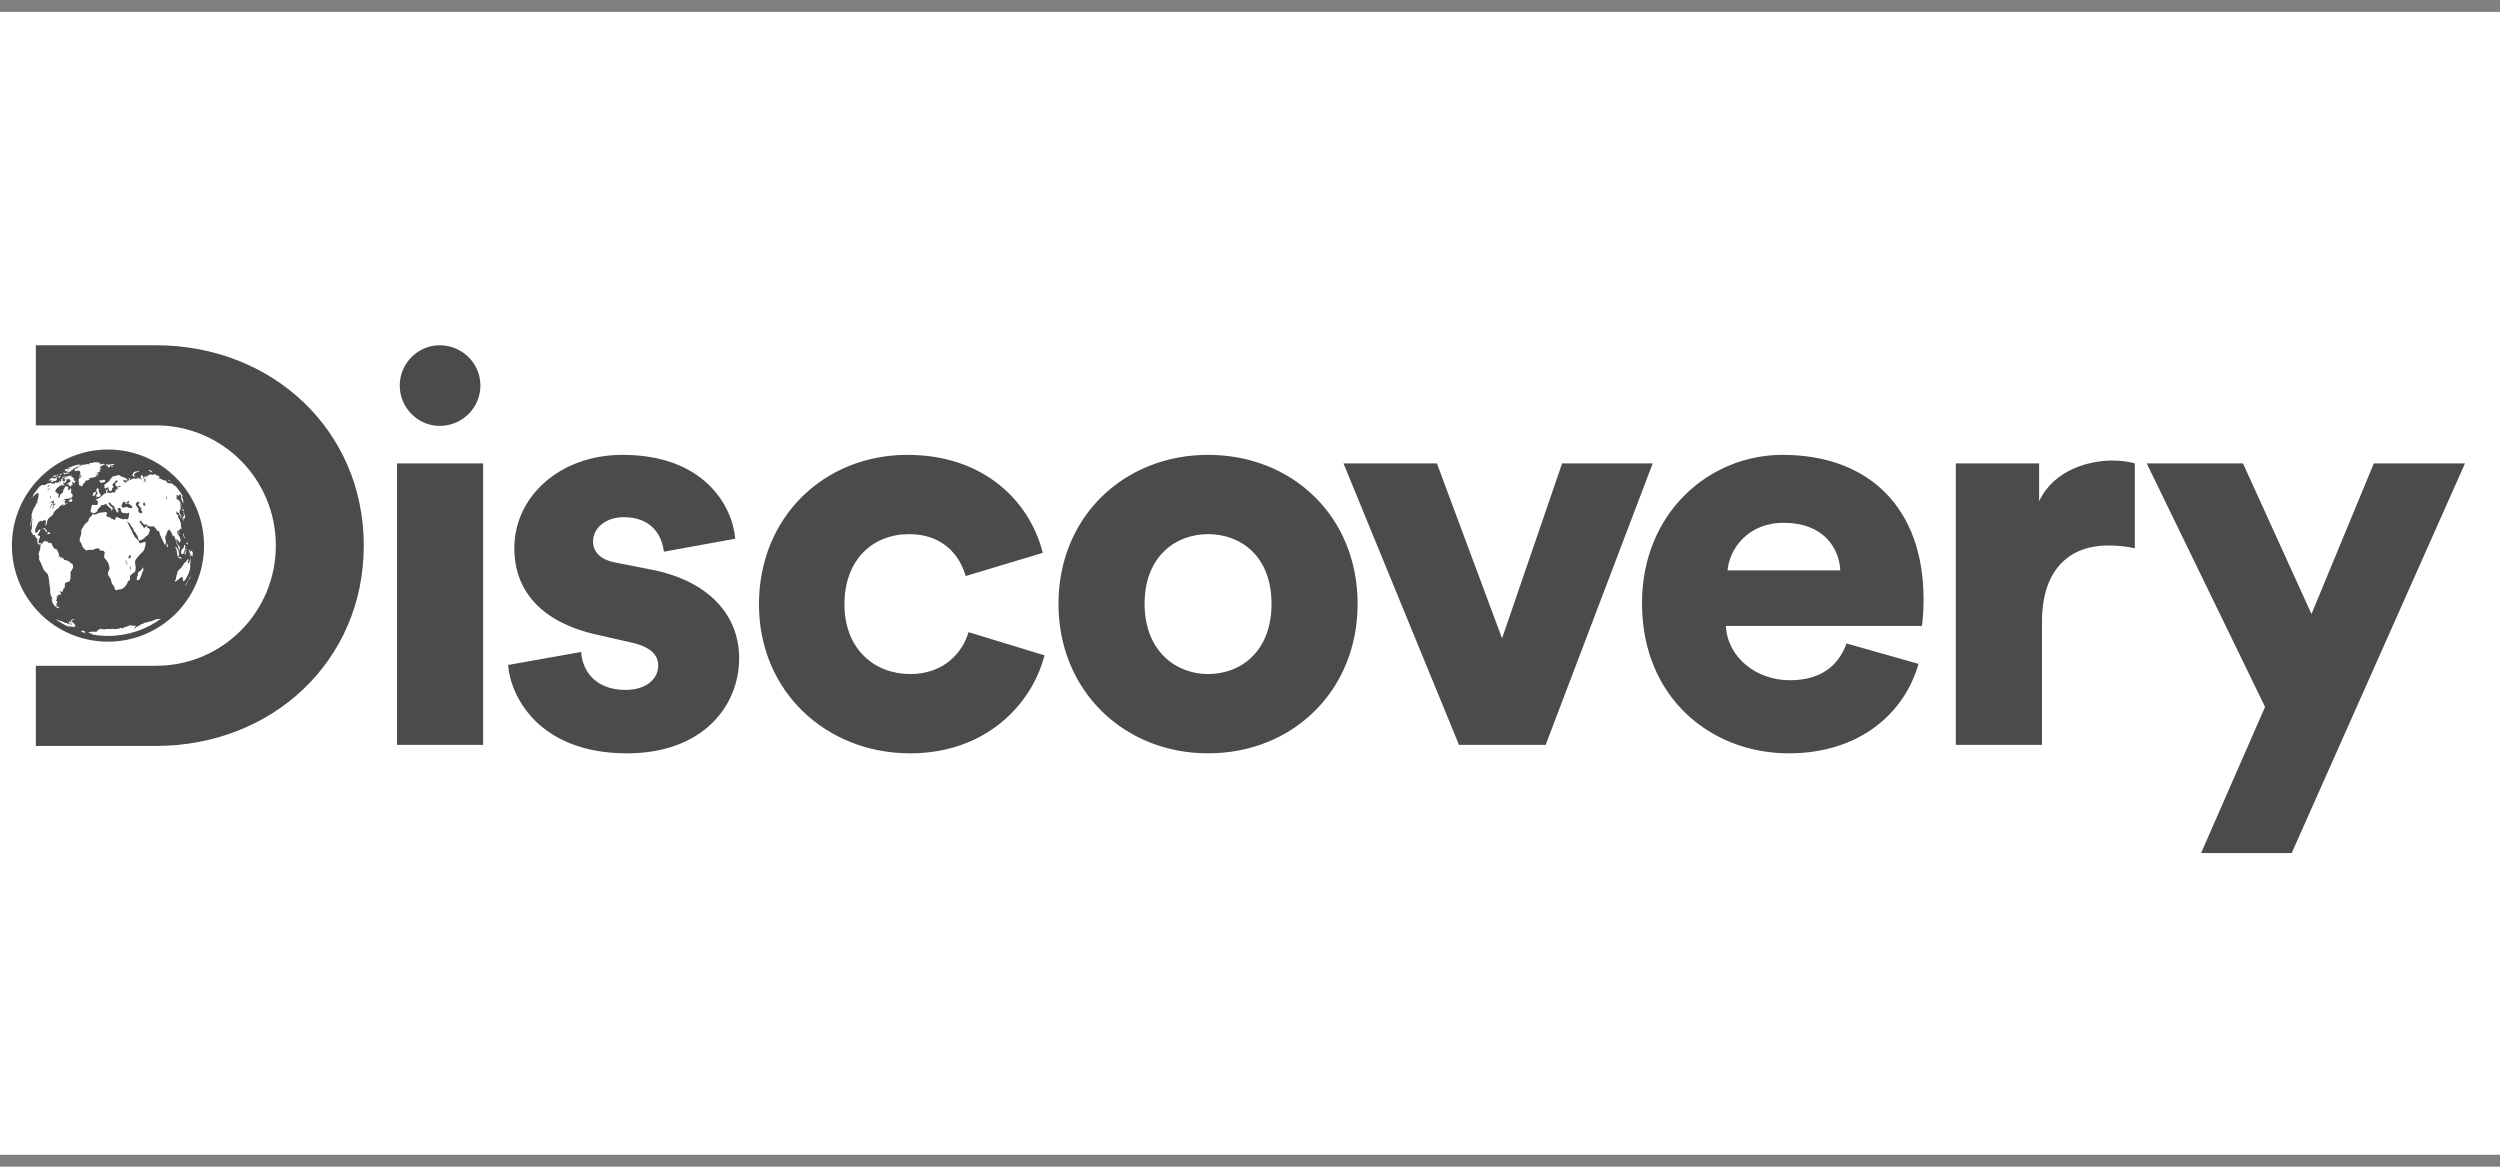 <?xml version="1.0" encoding="UTF-8"?>
<svg width="105px" height="49px" viewBox="0 0 105 49" version="1.1" xmlns="http://www.w3.org/2000/svg" xmlns:xlink="http://www.w3.org/1999/xlink">
    <rect x="0" y="0" width="105" height="49" fill="#808080" stroke="none"/>
    <!-- Generator: Sketch 53.2 (72643) - https://sketchapp.com -->
    <title>Group 28</title>
    <desc>Created with Sketch.</desc>
    <g id="Page-1" stroke="none" stroke-width="1" fill="none" fill-rule="evenodd">
        <g id="02-About" transform="translate(-584, -3135)">
            <g id="Group-28" transform="translate(584, 3135.5)">
                <rect id="Rectangle-Copy-44" fill="#FFFFFF" x="0" y="0" width="105" height="48"></rect>
                <g id="2019_Discovery_logo-Copy" transform="translate(0.5, 14)" fill="#4B4B4B" fill-rule="nonzero">
                    <path d="M4.78,9.056 C4.78,9.09 4.787,9.128 4.798,9.144 C4.808,9.158 4.818,9.183 4.822,9.198 C4.825,9.214 4.834,9.226 4.84,9.225 C4.856,9.225 4.854,9.21 4.828,9.163 C4.816,9.14 4.805,9.101 4.804,9.077 C4.8,9.001 4.781,8.983 4.78,9.056 L4.78,9.056 Z M5.596,6.704 C5.602,6.687 5.601,6.678 5.589,6.663 C5.578,6.646 5.576,6.639 5.579,6.623 C5.583,6.606 5.581,6.604 5.563,6.604 C5.528,6.603 5.504,6.647 5.514,6.694 C5.521,6.721 5.528,6.728 5.571,6.742 C5.596,6.749 5.604,6.749 5.597,6.737 C5.593,6.73 5.592,6.714 5.597,6.704 L5.596,6.704 Z M5.435,6.924 C5.437,6.918 5.431,6.912 5.424,6.912 C5.416,6.911 5.41,6.902 5.408,6.887 C5.407,6.874 5.413,6.866 5.423,6.869 C5.431,6.872 5.442,6.871 5.448,6.867 C5.456,6.862 5.453,6.854 5.435,6.831 C5.414,6.805 5.409,6.803 5.397,6.816 C5.386,6.832 5.385,6.83 5.384,6.805 C5.383,6.789 5.379,6.777 5.375,6.777 C5.371,6.777 5.349,6.754 5.328,6.728 C5.306,6.7 5.294,6.68 5.301,6.68 C5.308,6.681 5.316,6.673 5.319,6.662 C5.322,6.652 5.331,6.646 5.339,6.649 C5.355,6.652 5.361,6.635 5.354,6.602 C5.345,6.561 5.294,6.561 5.248,6.601 C5.196,6.646 5.187,6.669 5.212,6.712 C5.222,6.729 5.232,6.748 5.232,6.753 C5.234,6.758 5.252,6.788 5.277,6.82 C5.293,6.843 5.302,6.854 5.319,6.877 C5.316,6.894 5.315,6.903 5.312,6.919 C5.308,6.944 5.308,6.973 5.313,6.987 C5.332,7.033 5.428,7.076 5.461,7.052 C5.474,7.044 5.46,6.96 5.444,6.946 C5.438,6.941 5.434,6.931 5.435,6.925 L5.435,6.924 Z M4.927,6.672 C4.903,6.657 4.884,6.64 4.883,6.633 C4.882,6.628 4.888,6.627 4.895,6.631 C4.907,6.637 4.92,6.598 4.91,6.586 C4.908,6.583 4.915,6.573 4.926,6.564 C4.934,6.557 4.937,6.553 4.945,6.546 C4.936,6.546 4.932,6.546 4.923,6.545 C4.911,6.545 4.894,6.549 4.885,6.556 C4.876,6.561 4.854,6.573 4.834,6.58 C4.802,6.595 4.8,6.598 4.816,6.615 C4.825,6.624 4.843,6.629 4.854,6.625 C4.868,6.621 4.874,6.624 4.87,6.634 C4.868,6.642 4.858,6.648 4.848,6.648 C4.838,6.648 4.823,6.654 4.815,6.66 C4.802,6.67 4.793,6.667 4.777,6.647 C4.757,6.621 4.757,6.618 4.77,6.606 C4.781,6.595 4.778,6.593 4.755,6.591 C4.738,6.59 4.724,6.583 4.723,6.577 C4.719,6.536 4.661,6.583 4.652,6.634 C4.65,6.647 4.645,6.655 4.641,6.649 C4.63,6.636 4.599,6.759 4.607,6.782 C4.622,6.822 4.709,6.834 4.758,6.802 C4.794,6.78 4.826,6.782 4.874,6.811 C4.919,6.837 5.023,6.85 5.044,6.831 C5.093,6.768 4.969,6.701 4.927,6.672 L4.927,6.672 Z M7.584,8.872 C7.588,8.874 7.594,8.876 7.597,8.877 C7.601,8.879 7.601,8.874 7.599,8.854 C7.598,8.84 7.595,8.831 7.594,8.834 C7.592,8.836 7.591,8.834 7.592,8.829 C7.594,8.823 7.594,8.81 7.592,8.8 C7.588,8.778 7.591,8.759 7.599,8.751 C7.604,8.746 7.603,8.741 7.597,8.731 C7.591,8.724 7.588,8.713 7.589,8.707 C7.593,8.688 7.584,8.67 7.559,8.648 C7.546,8.636 7.532,8.624 7.528,8.619 C7.523,8.612 7.52,8.616 7.501,8.651 C7.479,8.689 7.478,8.691 7.476,8.673 C7.475,8.664 7.475,8.645 7.478,8.631 C7.479,8.616 7.48,8.603 7.48,8.601 C7.478,8.59 7.459,8.594 7.447,8.608 C7.441,8.615 7.439,8.618 7.433,8.624 C7.436,8.627 7.438,8.628 7.441,8.63 C7.445,8.633 7.449,8.642 7.45,8.648 C7.45,8.655 7.455,8.661 7.459,8.662 C7.466,8.663 7.465,8.664 7.455,8.669 C7.444,8.672 7.442,8.675 7.446,8.682 C7.449,8.686 7.449,8.698 7.448,8.705 C7.446,8.713 7.446,8.719 7.448,8.719 C7.45,8.718 7.453,8.713 7.453,8.709 C7.455,8.703 7.463,8.708 7.472,8.718 C7.48,8.727 7.489,8.735 7.491,8.734 C7.496,8.733 7.5,8.788 7.497,8.805 C7.496,8.812 7.492,8.818 7.49,8.819 C7.487,8.82 7.482,8.828 7.479,8.837 C7.474,8.852 7.476,8.853 7.487,8.843 C7.499,8.834 7.502,8.836 7.505,8.851 C7.508,8.873 7.532,8.865 7.538,8.84 C7.539,8.831 7.545,8.818 7.551,8.811 C7.564,8.792 7.571,8.802 7.574,8.841 C7.575,8.856 7.58,8.87 7.584,8.872 L7.584,8.872 Z M7.505,8.978 C7.513,8.923 7.512,8.912 7.504,8.934 C7.498,8.947 7.484,8.996 7.464,9.066 C7.456,9.096 7.443,9.133 7.436,9.147 C7.424,9.175 7.414,9.184 7.414,9.169 C7.414,9.165 7.41,9.151 7.404,9.14 C7.385,9.107 7.383,9.104 7.398,9.067 C7.405,9.05 7.412,9.034 7.414,9.03 C7.417,9.027 7.42,9.018 7.423,9.009 C7.427,8.999 7.424,8.995 7.413,8.997 C7.405,8.998 7.394,8.994 7.389,8.987 C7.378,8.975 7.372,8.974 7.376,8.986 C7.381,8.995 7.371,9.017 7.361,9.02 C7.351,9.024 7.338,9.037 7.335,9.049 C7.334,9.055 7.328,9.067 7.322,9.077 C7.316,9.088 7.311,9.101 7.311,9.108 C7.309,9.115 7.304,9.124 7.295,9.129 C7.287,9.135 7.283,9.133 7.286,9.125 C7.287,9.117 7.287,9.107 7.285,9.103 C7.28,9.094 7.264,9.106 7.26,9.12 C7.259,9.125 7.256,9.13 7.253,9.13 C7.247,9.133 7.223,9.174 7.221,9.187 C7.22,9.194 7.215,9.2 7.21,9.201 C7.204,9.203 7.201,9.209 7.199,9.219 C7.198,9.227 7.195,9.235 7.193,9.235 C7.19,9.236 7.189,9.23 7.19,9.224 C7.192,9.207 7.176,9.233 7.167,9.259 C7.16,9.281 7.139,9.321 7.126,9.336 C7.121,9.342 7.099,9.359 7.076,9.376 C7.053,9.394 7.028,9.415 7.021,9.425 C7.013,9.436 7.004,9.445 7.002,9.446 C6.998,9.447 6.994,9.453 6.992,9.459 C6.99,9.466 6.986,9.47 6.983,9.468 C6.975,9.461 6.941,9.557 6.94,9.587 C6.939,9.607 6.937,9.613 6.929,9.622 C6.922,9.63 6.918,9.642 6.911,9.685 C6.907,9.714 6.899,9.75 6.895,9.766 C6.891,9.782 6.889,9.796 6.891,9.799 C6.894,9.806 6.867,9.875 6.857,9.884 C6.842,9.897 6.84,9.906 6.852,9.919 C6.866,9.935 6.872,9.932 6.905,9.899 C6.926,9.878 6.942,9.867 6.962,9.861 C6.984,9.854 6.992,9.848 7,9.835 C7.013,9.808 7.04,9.786 7.112,9.738 C7.127,9.728 7.14,9.723 7.142,9.726 C7.144,9.73 7.15,9.732 7.155,9.731 C7.164,9.73 7.165,9.784 7.156,9.808 C7.149,9.827 7.157,9.818 7.185,9.774 C7.215,9.729 7.217,9.732 7.191,9.781 C7.173,9.818 7.168,9.833 7.187,9.802 C7.2,9.778 7.2,9.79 7.186,9.819 C7.179,9.833 7.179,9.835 7.185,9.829 C7.196,9.818 7.196,9.833 7.184,9.862 C7.174,9.89 7.175,9.902 7.187,9.903 C7.193,9.905 7.198,9.908 7.2,9.911 C7.202,9.916 7.208,9.912 7.219,9.897 C7.233,9.878 7.234,9.877 7.235,9.89 C7.234,9.904 7.236,9.904 7.259,9.876 C7.272,9.859 7.287,9.845 7.291,9.842 C7.297,9.839 7.301,9.833 7.307,9.817 C7.318,9.791 7.378,9.667 7.395,9.64 C7.402,9.628 7.412,9.606 7.419,9.59 C7.425,9.574 7.437,9.546 7.444,9.527 C7.452,9.506 7.461,9.482 7.464,9.467 C7.467,9.454 7.473,9.431 7.478,9.416 C7.484,9.398 7.487,9.378 7.487,9.355 C7.486,9.337 7.488,9.315 7.49,9.309 C7.492,9.302 7.491,9.295 7.49,9.293 C7.487,9.292 7.487,9.274 7.49,9.255 C7.493,9.237 7.492,9.215 7.489,9.205 C7.485,9.195 7.484,9.179 7.487,9.161 C7.49,9.145 7.493,9.125 7.494,9.116 C7.496,9.107 7.499,9.089 7.503,9.074 C7.508,9.054 7.508,9.046 7.503,9.041 C7.498,9.035 7.499,9.022 7.505,8.978 L7.505,8.978 Z M7.503,9.73 C7.504,9.726 7.502,9.729 7.496,9.735 C7.489,9.743 7.486,9.742 7.488,9.731 C7.489,9.721 7.487,9.718 7.485,9.721 C7.483,9.724 7.484,9.713 7.489,9.697 C7.494,9.681 7.497,9.664 7.496,9.661 C7.494,9.65 7.492,9.654 7.487,9.674 C7.485,9.683 7.483,9.695 7.484,9.697 C7.484,9.708 7.472,9.748 7.46,9.774 C7.453,9.788 7.448,9.799 7.446,9.8 C7.442,9.802 7.438,9.817 7.44,9.824 C7.442,9.831 7.44,9.836 7.432,9.853 C7.425,9.868 7.423,9.874 7.423,9.877 C7.426,9.881 7.46,9.82 7.468,9.797 C7.471,9.789 7.475,9.782 7.477,9.781 C7.481,9.779 7.497,9.747 7.503,9.73 L7.503,9.73 Z M7.415,9.872 C7.412,9.873 7.41,9.871 7.411,9.866 C7.411,9.86 7.404,9.872 7.388,9.903 C7.373,9.93 7.353,9.961 7.339,9.981 C7.31,10.019 7.284,10.059 7.276,10.077 C7.274,10.083 7.276,10.088 7.283,10.087 C7.297,10.085 7.312,10.066 7.333,10.024 C7.346,9.995 7.367,9.965 7.365,9.974 C7.365,9.976 7.367,9.974 7.369,9.967 C7.372,9.961 7.382,9.942 7.392,9.924 C7.413,9.888 7.421,9.868 7.414,9.872 L7.415,9.872 Z M6.818,8.018 C6.829,8.047 6.846,8.089 6.858,8.114 C6.872,8.146 6.883,8.182 6.898,8.254 C6.909,8.308 6.92,8.35 6.922,8.35 C6.93,8.349 6.977,8.433 6.983,8.459 C6.998,8.522 7.02,8.615 7.045,8.612 C7.053,8.61 7.054,8.607 7.051,8.578 C7.051,8.561 7.053,8.53 7.056,8.51 C7.063,8.469 7.009,8.411 6.983,8.398 C6.973,8.394 6.966,8.383 6.962,8.366 C6.958,8.352 6.948,8.329 6.938,8.315 C6.917,8.286 6.915,8.276 6.908,8.194 C6.903,8.13 6.908,8.099 6.918,8.138 C6.92,8.149 6.926,8.157 6.93,8.156 C6.934,8.156 6.954,8.176 6.971,8.199 C6.988,8.224 7.008,8.246 7.015,8.25 C7.021,8.254 7.028,8.269 7.032,8.287 C7.037,8.303 7.041,8.316 7.044,8.316 C7.05,8.314 7.061,8.269 7.058,8.256 C7.056,8.249 7.058,8.243 7.064,8.243 C7.068,8.242 7.077,8.23 7.081,8.214 C7.088,8.19 7.087,8.179 7.075,8.131 C7.058,8.067 7.049,8.049 6.993,7.969 C6.945,7.901 6.936,7.872 6.947,7.82 C6.957,7.774 6.985,7.763 6.996,7.802 C6.999,7.814 7.006,7.829 7.012,7.837 C7.019,7.848 7.02,7.852 7.012,7.852 C6.993,7.852 6.995,7.902 7.014,7.916 C7.028,7.926 7.034,7.915 7.034,7.886 C7.033,7.868 7.031,7.857 7.025,7.848 C7.003,7.817 7.003,7.793 7.026,7.774 C7.04,7.76 7.045,7.747 7.042,7.734 C7.038,7.721 7.039,7.719 7.043,7.728 C7.055,7.75 7.084,7.728 7.094,7.69 C7.103,7.652 7.107,7.613 7.104,7.6 C7.102,7.594 7.101,7.587 7.099,7.581 C7.098,7.577 7.098,7.556 7.099,7.537 C7.101,7.465 7.091,7.428 7.072,7.424 C7.068,7.424 7.066,7.424 7.062,7.424 C7.065,7.419 7.066,7.416 7.068,7.411 C7.075,7.397 7.064,7.362 7.032,7.306 C7,7.25 6.991,7.236 6.982,7.228 C6.971,7.219 6.978,7.153 6.991,7.145 C7.005,7.136 6.998,7.122 6.975,7.111 C6.963,7.105 6.955,7.107 6.954,7.117 C6.953,7.136 6.939,7.127 6.932,7.104 C6.928,7.095 6.921,7.086 6.914,7.082 C6.899,7.076 6.886,7.041 6.898,7.041 C6.903,7.041 6.911,7.024 6.915,7.004 C6.92,6.98 6.927,6.971 6.933,6.976 C6.943,6.985 6.944,6.987 6.944,7.007 C6.945,7.04 6.956,7.056 6.966,7.036 C6.97,7.026 6.979,7.023 6.99,7.029 C7.007,7.038 7.009,7.042 7.014,7.066 C7.021,7.099 7.027,7.109 7.04,7.111 C7.051,7.112 7.066,7.134 7.064,7.146 C7.064,7.152 7.083,7.213 7.096,7.243 C7.097,7.247 7.105,7.245 7.114,7.238 C7.128,7.227 7.128,7.224 7.116,7.184 C7.105,7.149 7.097,7.133 7.069,7.09 C7.05,7.062 7.036,7.036 7.037,7.034 C7.046,7.024 7.05,6.986 7.045,6.971 C7.042,6.963 7.042,6.943 7.044,6.927 C7.048,6.903 7.051,6.902 7.064,6.914 C7.085,6.934 7.091,6.91 7.085,6.798 C7.081,6.712 7.078,6.696 7.062,6.653 C7.052,6.627 7.043,6.599 7.042,6.59 C7.034,6.539 6.971,6.451 6.967,6.486 C6.966,6.501 6.962,6.503 6.958,6.49 C6.949,6.468 6.944,6.461 6.948,6.475 C6.95,6.489 6.95,6.489 6.943,6.472 C6.937,6.458 6.93,6.45 6.92,6.446 C6.914,6.443 6.911,6.442 6.906,6.439 C6.908,6.432 6.91,6.429 6.913,6.422 C6.916,6.411 6.92,6.392 6.921,6.378 C6.93,6.286 6.894,6.269 6.944,6.292 C6.958,6.299 6.969,6.3 6.969,6.296 C6.968,6.283 7.003,6.307 7.007,6.321 C7.009,6.328 7.014,6.331 7.024,6.331 C7.031,6.33 7.04,6.33 7.043,6.33 C7.05,6.333 7.049,6.331 7.04,6.322 C7.032,6.314 7.03,6.306 7.03,6.279 C7.03,6.252 7.033,6.248 7.047,6.253 C7.06,6.259 7.064,6.263 7.068,6.274 C7.078,6.299 7.087,6.304 7.089,6.287 C7.091,6.279 7.093,6.274 7.096,6.279 C7.098,6.284 7.096,6.278 7.091,6.265 C7.086,6.253 7.086,6.244 7.089,6.246 C7.1,6.251 7.113,6.297 7.11,6.324 C7.108,6.336 7.107,6.354 7.108,6.365 C7.109,6.373 7.107,6.384 7.104,6.389 C7.096,6.4 7.104,6.44 7.122,6.482 C7.13,6.501 7.15,6.541 7.165,6.572 C7.181,6.602 7.196,6.634 7.201,6.642 C7.21,6.661 7.211,6.623 7.201,6.601 C7.198,6.593 7.197,6.584 7.2,6.581 C7.202,6.579 7.201,6.568 7.197,6.556 C7.192,6.544 7.192,6.535 7.197,6.533 C7.202,6.531 7.201,6.525 7.192,6.51 C7.182,6.488 7.18,6.469 7.191,6.48 C7.194,6.484 7.194,6.481 7.191,6.475 C7.189,6.469 7.185,6.463 7.183,6.462 C7.182,6.462 7.176,6.452 7.172,6.44 C7.165,6.425 7.162,6.419 7.158,6.417 C7.149,6.414 7.147,6.406 7.14,6.371 C7.136,6.351 7.137,6.342 7.141,6.343 C7.146,6.346 7.15,6.345 7.151,6.342 C7.152,6.339 7.154,6.341 7.157,6.347 C7.161,6.354 7.163,6.354 7.164,6.347 C7.165,6.334 7.174,6.336 7.188,6.354 C7.192,6.359 7.195,6.36 7.197,6.358 C7.119,6.235 7.035,6.116 6.945,6.004 C6.945,6.007 6.943,6.004 6.937,5.993 C6.936,5.992 6.935,5.991 6.934,5.99 C6.931,5.985 6.928,5.982 6.925,5.978 C6.923,5.977 6.922,5.975 6.921,5.975 C6.917,5.973 6.912,5.967 6.909,5.959 C6.908,5.958 6.908,5.958 6.908,5.957 C6.9,5.948 6.892,5.938 6.883,5.928 C6.873,5.92 6.859,5.912 6.838,5.903 C6.79,5.88 6.815,5.888 6.795,5.863 C6.778,5.839 6.737,5.819 6.744,5.837 C6.748,5.846 6.746,5.844 6.74,5.834 C6.733,5.82 6.727,5.814 6.708,5.806 C6.693,5.799 6.679,5.791 6.675,5.789 C6.671,5.787 6.662,5.784 6.657,5.782 C6.649,5.781 6.649,5.784 6.66,5.803 C6.673,5.823 6.673,5.825 6.662,5.815 C6.655,5.81 6.65,5.81 6.652,5.814 C6.653,5.82 6.649,5.82 6.643,5.814 C6.636,5.808 6.616,5.798 6.6,5.792 C6.576,5.783 6.568,5.782 6.568,5.795 C6.568,5.81 6.554,5.801 6.52,5.763 C6.505,5.747 6.504,5.745 6.51,5.747 C6.521,5.75 6.504,5.727 6.492,5.723 C6.483,5.72 6.482,5.719 6.487,5.713 C6.491,5.709 6.489,5.707 6.478,5.698 C6.47,5.693 6.448,5.681 6.43,5.672 C6.4,5.658 6.395,5.657 6.402,5.671 C6.409,5.684 6.405,5.685 6.383,5.678 C6.366,5.673 6.346,5.662 6.335,5.653 C6.324,5.644 6.296,5.63 6.271,5.621 C6.247,5.613 6.212,5.598 6.196,5.59 C6.175,5.578 6.169,5.578 6.175,5.587 C6.18,5.595 6.175,5.599 6.16,5.599 C6.136,5.6 6.118,5.588 6.136,5.583 C6.142,5.581 6.155,5.575 6.163,5.571 C6.173,5.566 6.187,5.561 6.195,5.558 C6.208,5.552 6.208,5.546 6.195,5.523 C6.191,5.519 6.185,5.514 6.181,5.511 C6.177,5.509 6.165,5.501 6.155,5.493 C6.145,5.485 6.125,5.477 6.11,5.473 C6.081,5.467 6.044,5.449 6.042,5.439 C6.037,5.42 5.995,5.402 5.977,5.412 C5.971,5.415 5.967,5.422 5.968,5.428 C5.969,5.434 5.964,5.436 5.958,5.434 C5.951,5.433 5.947,5.434 5.951,5.439 C5.954,5.445 5.941,5.445 5.921,5.439 C5.858,5.423 5.756,5.429 5.743,5.449 C5.74,5.453 5.739,5.455 5.735,5.459 L5.752,5.471 C5.762,5.48 5.749,5.482 5.708,5.478 C5.675,5.476 5.645,5.474 5.644,5.475 C5.634,5.477 5.67,5.523 5.69,5.534 C5.706,5.543 5.71,5.547 5.703,5.549 C5.698,5.552 5.682,5.545 5.666,5.536 C5.652,5.528 5.627,5.514 5.613,5.509 C5.588,5.498 5.588,5.498 5.606,5.519 C5.623,5.538 5.623,5.538 5.6,5.527 C5.572,5.515 5.572,5.525 5.599,5.545 C5.613,5.556 5.612,5.557 5.594,5.552 C5.577,5.547 5.571,5.542 5.563,5.52 C5.558,5.507 5.551,5.491 5.546,5.485 C5.542,5.48 5.542,5.485 5.546,5.495 C5.55,5.507 5.548,5.514 5.543,5.514 C5.537,5.512 5.531,5.517 5.528,5.522 C5.524,5.53 5.525,5.534 5.541,5.551 C5.556,5.567 5.558,5.572 5.557,5.586 C5.556,5.614 5.57,5.63 5.604,5.636 C5.639,5.641 5.665,5.664 5.666,5.691 C5.668,5.705 5.666,5.705 5.66,5.687 C5.651,5.665 5.626,5.646 5.606,5.649 C5.596,5.65 5.596,5.657 5.604,5.676 C5.612,5.697 5.611,5.708 5.597,5.725 C5.578,5.748 5.528,5.75 5.514,5.727 C5.509,5.718 5.515,5.716 5.532,5.723 C5.554,5.732 5.559,5.728 5.567,5.699 C5.574,5.669 5.574,5.664 5.56,5.648 C5.55,5.636 5.541,5.619 5.533,5.59 C5.526,5.568 5.517,5.546 5.511,5.541 C5.503,5.533 5.501,5.527 5.502,5.513 C5.504,5.49 5.49,5.471 5.468,5.468 C5.454,5.465 5.451,5.462 5.454,5.454 C5.458,5.446 5.457,5.444 5.446,5.442 C5.438,5.441 5.434,5.445 5.437,5.452 C5.438,5.458 5.436,5.463 5.43,5.462 C5.425,5.461 5.42,5.47 5.42,5.483 C5.42,5.495 5.414,5.512 5.406,5.519 C5.399,5.528 5.396,5.535 5.401,5.536 C5.405,5.538 5.411,5.547 5.414,5.556 C5.418,5.566 5.416,5.574 5.413,5.573 C5.409,5.573 5.42,5.586 5.439,5.601 C5.493,5.647 5.48,5.657 5.416,5.62 C5.386,5.602 5.339,5.582 5.312,5.572 C5.284,5.563 5.253,5.552 5.243,5.547 C5.23,5.54 5.231,5.542 5.251,5.559 C5.285,5.585 5.293,5.602 5.281,5.617 C5.274,5.625 5.269,5.625 5.262,5.613 C5.255,5.602 5.242,5.6 5.2,5.605 C5.16,5.611 5.143,5.609 5.137,5.598 C5.133,5.591 5.125,5.587 5.12,5.592 C5.114,5.596 5.101,5.6 5.091,5.603 C5.053,5.608 5.011,5.631 5.01,5.645 C5.008,5.663 4.977,5.664 4.956,5.65 C4.94,5.639 4.941,5.619 4.96,5.621 C4.975,5.622 4.973,5.603 4.955,5.591 C4.937,5.579 4.891,5.577 4.903,5.59 C4.909,5.596 4.915,5.61 4.914,5.62 C4.913,5.631 4.918,5.644 4.924,5.649 C4.941,5.666 4.926,5.691 4.903,5.68 C4.892,5.674 4.873,5.676 4.857,5.685 C4.826,5.704 4.825,5.705 4.841,5.731 C4.854,5.751 4.852,5.752 4.821,5.744 C4.803,5.74 4.78,5.731 4.77,5.726 C4.757,5.719 4.752,5.721 4.754,5.731 C4.755,5.739 4.763,5.75 4.772,5.754 C4.789,5.762 4.797,5.784 4.781,5.783 C4.763,5.782 4.716,5.752 4.705,5.732 C4.699,5.722 4.695,5.706 4.695,5.696 C4.696,5.686 4.688,5.675 4.676,5.67 C4.634,5.651 4.663,5.65 4.735,5.669 C4.799,5.685 4.811,5.685 4.831,5.67 C4.846,5.658 4.852,5.645 4.848,5.635 C4.844,5.625 4.809,5.6 4.77,5.579 C4.704,5.544 4.686,5.538 4.584,5.513 C4.547,5.504 4.543,5.502 4.557,5.493 C4.573,5.483 4.572,5.483 4.547,5.471 C4.534,5.465 4.517,5.462 4.513,5.464 C4.509,5.467 4.504,5.464 4.503,5.457 C4.503,5.448 4.498,5.447 4.491,5.451 C4.484,5.455 4.472,5.461 4.463,5.462 C4.454,5.464 4.443,5.472 4.438,5.48 C4.433,5.488 4.428,5.491 4.428,5.486 C4.428,5.481 4.432,5.468 4.439,5.46 C4.448,5.447 4.445,5.445 4.422,5.456 C4.407,5.463 4.391,5.473 4.387,5.48 C4.383,5.486 4.372,5.487 4.363,5.484 C4.353,5.481 4.337,5.485 4.327,5.494 C4.316,5.503 4.303,5.506 4.294,5.499 C4.273,5.485 4.266,5.485 4.271,5.499 C4.273,5.505 4.271,5.51 4.265,5.509 C4.261,5.509 4.248,5.509 4.238,5.51 C4.223,5.511 4.221,5.514 4.23,5.524 C4.249,5.543 4.22,5.553 4.201,5.535 C4.187,5.524 4.185,5.524 4.19,5.535 C4.193,5.547 4.19,5.548 4.178,5.541 C4.164,5.535 4.162,5.536 4.171,5.546 C4.177,5.554 4.188,5.557 4.196,5.553 C4.225,5.539 4.206,5.569 4.163,5.601 C4.137,5.622 4.112,5.651 4.104,5.674 C4.096,5.694 4.084,5.711 4.077,5.711 C4.071,5.711 4.066,5.717 4.066,5.725 C4.065,5.731 4.062,5.735 4.058,5.731 C4.055,5.727 4.042,5.736 4.03,5.75 C4.018,5.765 4.003,5.773 3.997,5.769 C3.99,5.766 3.985,5.769 3.984,5.781 C3.984,5.791 3.977,5.8 3.97,5.8 C3.962,5.8 3.939,5.811 3.921,5.822 C3.883,5.847 3.87,5.886 3.889,5.919 C3.897,5.933 3.896,5.939 3.884,5.953 C3.871,5.967 3.872,5.969 3.89,5.962 C3.91,5.954 3.911,5.955 3.895,5.974 C3.876,5.994 3.88,6.002 3.92,6.014 C3.942,6.02 3.959,6.014 3.986,5.995 C4.005,5.979 4.022,5.961 4.022,5.953 C4.023,5.943 4.027,5.944 4.035,5.955 C4.041,5.963 4.046,5.979 4.046,5.988 C4.045,5.998 4.049,6.007 4.054,6.007 C4.058,6.007 4.061,6.014 4.061,6.023 C4.061,6.034 4.068,6.052 4.077,6.065 C4.086,6.078 4.091,6.091 4.089,6.096 C4.087,6.099 4.088,6.112 4.092,6.124 C4.1,6.148 4.136,6.146 4.136,6.123 C4.137,6.116 4.146,6.111 4.158,6.111 C4.195,6.112 4.214,6.087 4.209,6.045 C4.207,6.013 4.21,6.004 4.23,5.992 C4.244,5.983 4.26,5.967 4.267,5.957 C4.277,5.942 4.277,5.938 4.263,5.922 C4.255,5.912 4.242,5.904 4.236,5.904 C4.23,5.904 4.225,5.894 4.224,5.881 C4.224,5.84 4.249,5.804 4.287,5.782 C4.332,5.757 4.346,5.741 4.339,5.726 C4.329,5.702 4.371,5.676 4.408,5.681 C4.449,5.686 4.46,5.704 4.435,5.725 C4.348,5.798 4.338,5.807 4.345,5.828 C4.348,5.839 4.351,5.861 4.351,5.875 C4.351,5.918 4.391,5.938 4.454,5.929 C4.481,5.924 4.515,5.919 4.527,5.917 C4.552,5.912 4.58,5.931 4.572,5.946 C4.569,5.952 4.541,5.957 4.509,5.957 C4.437,5.96 4.412,5.968 4.413,5.987 C4.413,5.994 4.42,6.004 4.43,6.008 C4.441,6.012 4.445,6.023 4.443,6.039 C4.439,6.075 4.429,6.081 4.407,6.058 C4.373,6.023 4.347,6.052 4.35,6.123 C4.351,6.157 4.348,6.166 4.334,6.166 C4.324,6.165 4.316,6.171 4.316,6.178 C4.317,6.196 4.278,6.194 4.266,6.177 C4.26,6.17 4.236,6.173 4.195,6.19 C4.16,6.204 4.127,6.211 4.122,6.206 C4.117,6.202 4.09,6.196 4.062,6.197 C4.009,6.197 3.982,6.174 3.993,6.144 C3.995,6.133 4.006,6.122 4.015,6.117 C4.029,6.111 4.031,6.104 4.024,6.091 C4.018,6.081 4.018,6.066 4.021,6.059 C4.031,6.037 4.003,6.043 3.987,6.066 C3.979,6.077 3.969,6.082 3.964,6.077 C3.957,6.07 3.955,6.081 3.957,6.119 C3.963,6.215 3.962,6.223 3.938,6.224 C3.872,6.228 3.866,6.23 3.859,6.259 C3.854,6.278 3.85,6.281 3.845,6.269 C3.842,6.258 3.833,6.264 3.814,6.295 C3.799,6.318 3.774,6.34 3.759,6.345 C3.744,6.351 3.728,6.363 3.725,6.374 C3.72,6.384 3.703,6.402 3.686,6.414 C3.661,6.431 3.651,6.432 3.638,6.42 C3.624,6.409 3.621,6.41 3.618,6.434 C3.615,6.457 3.609,6.462 3.591,6.462 C3.544,6.457 3.527,6.463 3.524,6.483 C3.522,6.494 3.529,6.503 3.539,6.503 C3.578,6.502 3.619,6.565 3.613,6.614 C3.61,6.634 3.603,6.664 3.596,6.681 C3.584,6.713 3.58,6.715 3.498,6.71 C3.452,6.709 3.41,6.704 3.404,6.702 C3.398,6.698 3.384,6.702 3.371,6.71 C3.35,6.725 3.346,6.733 3.342,6.786 C3.339,6.819 3.329,6.864 3.319,6.887 C3.304,6.919 3.301,6.934 3.308,6.947 C3.312,6.955 3.313,6.977 3.31,6.995 C3.306,7.025 3.308,7.028 3.336,7.019 C3.36,7.011 3.371,7.016 3.383,7.037 C3.397,7.06 3.406,7.063 3.428,7.05 C3.444,7.043 3.474,7.036 3.494,7.036 C3.518,7.035 3.534,7.028 3.539,7.014 C3.543,7.003 3.552,6.993 3.56,6.993 C3.576,6.993 3.608,6.937 3.608,6.909 C3.608,6.88 3.657,6.824 3.697,6.805 C3.721,6.794 3.731,6.782 3.736,6.754 C3.744,6.711 3.78,6.69 3.812,6.712 C3.828,6.723 3.844,6.719 3.883,6.694 C3.911,6.676 3.939,6.661 3.945,6.661 C3.951,6.659 3.975,6.686 3.998,6.719 C4.022,6.753 4.071,6.799 4.107,6.822 C4.175,6.864 4.194,6.892 4.18,6.948 C4.172,6.978 4.175,6.976 4.203,6.941 C4.229,6.909 4.232,6.901 4.218,6.89 C4.205,6.88 4.205,6.873 4.215,6.86 C4.226,6.846 4.233,6.846 4.25,6.86 C4.263,6.87 4.275,6.874 4.279,6.87 C4.286,6.862 4.217,6.808 4.199,6.808 C4.192,6.808 4.186,6.801 4.186,6.794 C4.186,6.786 4.179,6.781 4.169,6.781 C4.162,6.781 4.136,6.756 4.114,6.727 C4.092,6.697 4.071,6.672 4.066,6.672 C4.06,6.672 4.056,6.658 4.057,6.64 C4.058,6.602 4.096,6.58 4.104,6.613 C4.107,6.623 4.117,6.629 4.126,6.624 C4.136,6.62 4.147,6.631 4.157,6.657 C4.166,6.677 4.186,6.699 4.202,6.704 C4.216,6.71 4.247,6.729 4.271,6.748 C4.301,6.772 4.312,6.791 4.313,6.818 C4.313,6.841 4.327,6.872 4.355,6.907 C4.378,6.936 4.393,6.962 4.388,6.964 C4.374,6.97 4.422,7.031 4.44,7.031 C4.45,7.031 4.452,7.023 4.449,7.01 C4.444,6.996 4.451,6.986 4.468,6.977 C4.51,6.957 4.494,6.923 4.447,6.933 C4.442,6.935 4.441,6.926 4.443,6.916 C4.447,6.903 4.444,6.891 4.439,6.887 C4.42,6.871 4.426,6.849 4.447,6.859 C4.458,6.863 4.471,6.859 4.478,6.846 C4.501,6.806 4.573,6.833 4.564,6.877 C4.561,6.888 4.565,6.897 4.572,6.897 C4.579,6.897 4.584,6.909 4.582,6.931 C4.581,6.951 4.584,6.965 4.588,6.965 C4.593,6.966 4.598,6.975 4.598,6.987 C4.599,6.999 4.613,7.015 4.63,7.023 C4.646,7.033 4.669,7.046 4.682,7.054 C4.701,7.066 4.71,7.065 4.723,7.047 C4.736,7.027 4.742,7.027 4.768,7.046 C4.802,7.069 4.842,7.075 4.848,7.056 C4.85,7.049 4.867,7.041 4.885,7.039 C4.898,7.038 4.904,7.036 4.917,7.034 C4.918,7.057 4.918,7.068 4.918,7.091 C4.919,7.121 4.913,7.179 4.903,7.22 C4.883,7.308 4.852,7.334 4.805,7.301 C4.781,7.284 4.771,7.284 4.745,7.299 C4.708,7.319 4.684,7.319 4.632,7.299 C4.611,7.291 4.565,7.277 4.531,7.267 C4.495,7.256 4.466,7.244 4.466,7.237 C4.465,7.232 4.453,7.223 4.438,7.219 C4.398,7.205 4.349,7.236 4.351,7.274 C4.35,7.289 4.345,7.313 4.337,7.323 C4.324,7.343 4.318,7.342 4.274,7.317 C4.246,7.303 4.213,7.291 4.2,7.291 C4.185,7.291 4.168,7.28 4.163,7.266 C4.152,7.242 4.076,7.204 4.061,7.216 C4.051,7.223 3.953,7.171 3.954,7.16 C3.954,7.156 3.966,7.14 3.979,7.126 C4.001,7.105 4.002,7.098 3.991,7.079 C3.979,7.061 3.98,7.053 3.992,7.033 C4.006,7.012 4.006,7.011 3.99,7.02 C3.979,7.024 3.97,7.023 3.971,7.014 C3.972,7.004 3.957,7.002 3.933,7.008 C3.911,7.012 3.843,7.02 3.781,7.024 C3.701,7.031 3.596,7.046 3.542,7.103 C3.529,7.116 3.425,7.108 3.414,7.091 C3.403,7.07 3.395,7.076 3.376,7.121 C3.365,7.147 3.342,7.174 3.319,7.188 C3.274,7.217 3.223,7.294 3.224,7.336 C3.224,7.371 3.19,7.416 3.13,7.453 C3.092,7.478 3.015,7.572 3.01,7.602 C3.009,7.61 2.998,7.629 2.985,7.645 C2.972,7.662 2.947,7.701 2.93,7.733 C2.899,7.788 2.898,7.795 2.907,7.817 C2.918,7.84 2.918,7.867 2.905,7.949 C2.897,7.998 2.862,8.091 2.85,8.097 C2.842,8.101 2.841,8.112 2.847,8.133 C2.852,8.15 2.853,8.18 2.849,8.201 C2.841,8.23 2.845,8.24 2.863,8.247 C2.876,8.252 2.886,8.261 2.885,8.268 C2.884,8.274 2.898,8.305 2.917,8.336 C2.936,8.366 2.947,8.407 2.948,8.42 C2.952,8.48 3.042,8.548 3.091,8.596 C3.118,8.621 3.125,8.622 3.231,8.595 C3.264,8.587 3.303,8.587 3.33,8.594 C3.366,8.605 3.389,8.601 3.448,8.574 C3.507,8.546 3.6,8.507 3.664,8.546 C3.68,8.559 3.693,8.577 3.693,8.587 C3.691,8.623 3.716,8.636 3.775,8.626 C3.824,8.618 3.833,8.622 3.865,8.652 C3.888,8.672 3.899,8.695 3.896,8.708 C3.892,8.719 3.888,8.758 3.886,8.793 C3.885,8.83 3.878,8.866 3.872,8.874 C3.858,8.896 3.881,8.937 3.952,9.011 C4.014,9.079 4.063,9.168 4.081,9.261 C4.085,9.285 4.094,9.326 4.1,9.352 C4.108,9.391 4.105,9.406 4.085,9.427 C4.058,9.458 4.027,9.561 4.035,9.607 C4.044,9.673 4.098,9.743 4.139,9.799 C4.151,9.815 4.165,9.86 4.171,9.901 C4.184,9.98 4.205,10.03 4.232,10.052 C4.258,10.071 4.325,10.197 4.316,10.21 C4.306,10.227 4.332,10.271 4.36,10.282 C4.379,10.29 4.391,10.289 4.408,10.281 C4.419,10.273 4.457,10.265 4.491,10.262 C4.59,10.254 4.687,10.219 4.749,10.132 C4.766,10.109 4.795,10.075 4.813,10.056 C4.837,10.031 4.846,10.011 4.852,9.97 C4.86,9.92 4.861,9.917 4.908,9.894 C4.955,9.87 4.957,9.866 4.962,9.825 C4.965,9.8 4.964,9.761 4.959,9.737 C4.952,9.696 4.954,9.692 4.977,9.673 C4.992,9.661 5.017,9.638 5.033,9.619 C5.049,9.599 5.078,9.577 5.097,9.569 C5.117,9.561 5.145,9.54 5.158,9.524 C5.184,9.496 5.187,9.484 5.197,9.389 C5.205,9.31 5.203,9.281 5.191,9.271 C5.183,9.262 5.178,9.233 5.178,9.198 C5.18,9.167 5.177,9.127 5.171,9.112 C5.164,9.09 5.169,9.072 5.198,9.019 C5.218,8.981 5.248,8.934 5.267,8.914 C5.285,8.894 5.326,8.846 5.36,8.806 C5.393,8.767 5.434,8.725 5.451,8.716 C5.525,8.656 5.564,8.579 5.586,8.483 C5.596,8.437 5.607,8.393 5.611,8.385 C5.615,8.377 5.616,8.34 5.614,8.305 C5.61,8.244 5.608,8.239 5.592,8.251 C5.583,8.256 5.532,8.275 5.476,8.291 C5.437,8.303 5.416,8.309 5.375,8.32 C5.363,8.306 5.357,8.299 5.345,8.285 C5.326,8.263 5.318,8.247 5.325,8.244 C5.34,8.235 5.264,8.146 5.206,8.102 C5.174,8.079 5.157,8.054 5.143,8.015 C5.133,7.984 5.112,7.947 5.096,7.933 C5.075,7.913 5.062,7.885 5.051,7.838 C5.042,7.794 5.026,7.759 5.006,7.736 C4.989,7.717 4.974,7.69 4.971,7.678 C4.968,7.666 4.954,7.631 4.938,7.603 C4.921,7.574 4.9,7.53 4.889,7.505 C4.877,7.482 4.856,7.441 4.842,7.415 C4.828,7.392 4.82,7.371 4.825,7.371 C4.829,7.372 4.845,7.392 4.859,7.416 C4.89,7.472 4.913,7.482 4.908,7.439 C4.906,7.418 4.909,7.414 4.914,7.428 C4.919,7.439 4.945,7.481 4.971,7.521 C4.997,7.56 5.019,7.599 5.02,7.607 C5.021,7.616 5.035,7.632 5.049,7.645 C5.081,7.671 5.107,7.722 5.113,7.771 C5.116,7.793 5.132,7.816 5.158,7.842 C5.181,7.861 5.201,7.886 5.202,7.894 C5.203,7.904 5.221,7.936 5.243,7.967 C5.263,7.996 5.283,8.034 5.286,8.051 C5.293,8.103 5.331,8.205 5.345,8.212 C5.352,8.215 5.37,8.209 5.384,8.198 C5.397,8.186 5.415,8.178 5.422,8.178 C5.43,8.178 5.445,8.172 5.457,8.165 C5.47,8.158 5.481,8.154 5.484,8.155 C5.487,8.155 5.5,8.147 5.511,8.134 C5.522,8.122 5.548,8.104 5.568,8.094 C5.588,8.084 5.611,8.063 5.619,8.045 C5.627,8.025 5.649,8.009 5.67,8.003 C5.692,7.998 5.704,7.987 5.702,7.976 C5.701,7.965 5.707,7.957 5.717,7.957 C5.727,7.957 5.734,7.95 5.733,7.944 C5.731,7.935 5.738,7.923 5.749,7.913 C5.759,7.905 5.765,7.895 5.762,7.888 C5.752,7.873 5.757,7.835 5.769,7.835 C5.774,7.835 5.783,7.815 5.789,7.792 C5.793,7.775 5.795,7.766 5.799,7.749 C5.79,7.736 5.785,7.731 5.775,7.718 C5.762,7.702 5.739,7.684 5.724,7.68 C5.692,7.669 5.678,7.649 5.664,7.602 C5.66,7.587 5.658,7.58 5.654,7.564 C5.645,7.583 5.641,7.591 5.631,7.61 C5.592,7.684 5.513,7.683 5.512,7.607 C5.512,7.568 5.489,7.554 5.486,7.591 C5.485,7.62 5.483,7.619 5.463,7.57 C5.453,7.542 5.435,7.514 5.428,7.51 C5.421,7.506 5.401,7.478 5.386,7.449 C5.359,7.397 5.359,7.397 5.374,7.382 C5.403,7.357 5.425,7.367 5.455,7.422 C5.486,7.471 5.554,7.551 5.617,7.538 C5.624,7.53 5.634,7.529 5.638,7.533 C5.642,7.537 5.644,7.534 5.642,7.526 C5.636,7.498 5.655,7.508 5.671,7.543 C5.679,7.561 5.689,7.578 5.694,7.583 C5.763,7.61 5.872,7.624 5.943,7.6 C5.946,7.596 5.964,7.614 5.984,7.638 C6.031,7.697 6.072,7.733 6.08,7.722 C6.083,7.718 6.088,7.721 6.089,7.728 C6.091,7.735 6.085,7.742 6.075,7.742 C6.058,7.742 6.06,7.745 6.091,7.783 C6.13,7.829 6.155,7.826 6.155,7.778 C6.155,7.75 6.155,7.75 6.171,7.785 C6.181,7.807 6.188,7.829 6.187,7.837 C6.203,7.92 6.239,8.006 6.277,8.081 C6.294,8.114 6.31,8.147 6.312,8.156 C6.314,8.165 6.329,8.197 6.346,8.226 C6.363,8.255 6.384,8.3 6.396,8.327 C6.424,8.395 6.437,8.396 6.457,8.335 C6.48,8.264 6.463,8.183 6.443,8.112 C6.43,8.059 6.43,8.049 6.44,8.042 C6.448,8.038 6.452,8.03 6.451,8.024 C6.449,8.018 6.452,8.013 6.456,8.013 C6.463,8.012 6.482,7.969 6.5,7.899 C6.507,7.877 6.516,7.858 6.521,7.858 C6.533,7.858 6.539,7.831 6.532,7.804 C6.528,7.791 6.53,7.781 6.534,7.78 C6.538,7.78 6.552,7.776 6.563,7.773 C6.575,7.769 6.588,7.766 6.592,7.766 C6.597,7.765 6.599,7.755 6.598,7.742 C6.592,7.707 6.614,7.728 6.639,7.781 C6.652,7.807 6.669,7.833 6.681,7.842 C6.693,7.85 6.701,7.863 6.701,7.875 C6.702,7.884 6.706,7.893 6.709,7.893 C6.72,7.893 6.745,7.957 6.746,7.987 C6.747,8.009 6.75,8.017 6.758,8.022 C6.778,8.033 6.785,8.029 6.793,7.998 C6.796,7.985 6.798,7.98 6.801,7.967 C6.809,7.988 6.812,7.998 6.821,8.018 L6.818,8.018 Z M6.529,8.366 C6.5,8.314 6.492,8.308 6.492,8.338 C6.492,8.369 6.511,8.448 6.523,8.467 C6.532,8.481 6.536,8.482 6.548,8.469 C6.568,8.45 6.563,8.427 6.529,8.366 L6.529,8.366 Z M5.271,9.702 C5.248,9.733 5.245,9.748 5.244,9.79 C5.241,9.861 5.26,9.885 5.305,9.871 C5.325,9.865 5.345,9.857 5.347,9.853 C5.399,9.779 5.438,9.659 5.473,9.56 C5.477,9.55 5.483,9.536 5.488,9.528 C5.494,9.519 5.497,9.503 5.496,9.491 C5.495,9.472 5.497,9.47 5.509,9.473 C5.52,9.479 5.522,9.473 5.523,9.435 C5.525,9.395 5.513,9.327 5.505,9.327 C5.504,9.327 5.499,9.331 5.495,9.336 C5.491,9.34 5.486,9.353 5.484,9.363 C5.483,9.374 5.472,9.392 5.462,9.402 C5.451,9.414 5.433,9.435 5.423,9.45 C5.413,9.464 5.388,9.484 5.367,9.493 C5.311,9.516 5.288,9.556 5.292,9.618 C5.297,9.662 5.294,9.67 5.271,9.702 L5.271,9.702 Z M6.276,11.477 C6.252,11.488 6.245,11.489 6.24,11.485 C6.237,11.483 6.228,11.485 6.218,11.489 C6.209,11.492 6.203,11.493 6.205,11.489 C6.21,11.482 6.203,11.483 6.197,11.491 C6.195,11.494 6.188,11.499 6.181,11.503 C6.173,11.506 6.168,11.507 6.17,11.505 C6.172,11.502 6.169,11.501 6.163,11.503 C6.143,11.507 6.128,11.504 6.135,11.497 C6.138,11.493 6.137,11.491 6.133,11.494 C6.125,11.497 6.108,11.502 6.076,11.508 C6.058,11.512 6.048,11.514 6.035,11.517 C6.03,11.519 6.031,11.516 6.04,11.504 C6.048,11.493 6.05,11.489 6.046,11.491 C6.043,11.492 6.037,11.498 6.031,11.507 C6.022,11.521 6.018,11.523 5.995,11.532 C5.976,11.539 5.964,11.545 5.954,11.555 C5.938,11.572 5.921,11.578 5.92,11.567 C5.919,11.562 5.915,11.561 5.911,11.565 C5.903,11.573 5.84,11.599 5.802,11.61 C5.779,11.617 5.755,11.616 5.751,11.607 C5.748,11.599 5.714,11.614 5.695,11.632 C5.682,11.644 5.676,11.646 5.632,11.647 C5.589,11.648 5.579,11.649 5.557,11.663 C5.548,11.668 5.544,11.671 5.542,11.673 C5.542,11.674 5.541,11.674 5.54,11.675 C5.532,11.684 5.52,11.691 5.513,11.694 C5.465,11.706 5.436,11.716 5.423,11.725 C5.415,11.732 5.403,11.738 5.397,11.739 C5.391,11.741 5.371,11.752 5.353,11.766 C5.335,11.778 5.303,11.797 5.284,11.805 C5.263,11.813 5.24,11.826 5.233,11.833 C5.225,11.84 5.219,11.843 5.218,11.841 C5.218,11.839 5.21,11.847 5.2,11.859 C5.178,11.884 5.141,11.906 5.128,11.903 C5.12,11.9 5.132,11.876 5.144,11.874 C5.148,11.873 5.157,11.865 5.165,11.858 C5.177,11.845 5.177,11.844 5.167,11.85 C5.153,11.858 5.144,11.853 5.153,11.843 C5.157,11.839 5.163,11.834 5.167,11.834 C5.176,11.832 5.211,11.798 5.215,11.786 C5.217,11.782 5.198,11.779 5.169,11.781 C5.089,11.785 5.016,11.782 5.017,11.776 C5.017,11.772 5.013,11.766 5.008,11.761 C4.989,11.745 4.901,11.766 4.896,11.79 C4.893,11.798 4.889,11.8 4.876,11.799 C4.862,11.798 4.858,11.8 4.857,11.807 C4.857,11.815 4.852,11.817 4.837,11.815 C4.826,11.813 4.807,11.816 4.796,11.821 C4.784,11.827 4.767,11.834 4.758,11.836 C4.714,11.849 4.68,11.864 4.67,11.876 C4.657,11.892 4.63,11.9 4.629,11.889 C4.63,11.884 4.625,11.883 4.617,11.886 C4.61,11.89 4.6,11.885 4.591,11.874 C4.579,11.859 4.574,11.858 4.564,11.866 C4.536,11.889 4.515,11.897 4.441,11.912 C4.391,11.921 4.347,11.923 4.313,11.919 C4.257,11.913 4.198,11.906 4.143,11.921 C4.138,11.927 4.127,11.927 4.118,11.923 C4.095,11.914 3.975,11.912 3.953,11.921 C3.92,11.934 3.892,11.937 3.84,11.931 C3.808,11.927 3.783,11.919 3.785,11.915 C3.79,11.9 3.765,11.906 3.751,11.923 C3.736,11.939 3.736,11.94 3.724,11.923 C3.713,11.909 3.709,11.907 3.693,11.915 C3.683,11.92 3.669,11.921 3.663,11.917 C3.652,11.912 3.652,11.912 3.664,11.926 C3.675,11.94 3.675,11.941 3.661,11.948 C3.653,11.952 3.642,11.955 3.636,11.954 C3.631,11.954 3.624,11.957 3.622,11.96 C3.619,11.964 3.609,11.969 3.598,11.969 C3.587,11.97 3.578,11.975 3.577,11.982 C3.577,11.99 3.581,11.992 3.6,11.99 C3.621,11.988 3.619,11.99 3.587,12.005 C3.567,12.014 3.551,12.025 3.55,12.03 C3.55,12.035 3.535,12.038 3.514,12.035 C3.445,12.025 3.226,12.028 3.217,12.067 C3.215,12.07 3.288,12.108 3.296,12.105 C3.3,12.104 3.318,12.104 3.337,12.106 C3.369,12.108 3.371,12.108 3.358,12.117 C3.352,12.121 3.35,12.123 3.345,12.127 C3.352,12.128 3.355,12.129 3.363,12.131 C3.372,12.132 3.382,12.141 3.382,12.141 C3.38,12.145 3.374,12.147 3.367,12.148 C3.584,12.187 3.808,12.209 4.037,12.209 C4.875,12.209 5.649,11.936 6.276,11.476 L6.276,11.477 Z M3.075,12.052 C3.067,12.043 3.06,12.032 3.059,12.027 C3.056,12.008 2.994,11.987 2.96,11.991 C2.949,11.992 2.938,12.001 2.936,12.011 C2.933,12.024 2.924,12.03 2.902,12.03 C2.896,12.03 2.891,12.03 2.886,12.03 C2.937,12.046 2.989,12.062 3.041,12.075 C3.053,12.076 3.065,12.076 3.076,12.076 C3.087,12.07 3.087,12.069 3.075,12.052 L3.075,12.052 Z M2.876,5.893 C2.887,5.889 2.894,5.892 2.892,5.896 C2.89,5.903 2.893,5.908 2.899,5.908 C2.905,5.907 2.908,5.913 2.906,5.918 C2.904,5.924 2.912,5.929 2.922,5.93 C2.938,5.93 2.948,5.921 2.969,5.887 C2.984,5.863 2.996,5.838 2.996,5.83 C2.996,5.824 3.01,5.808 3.028,5.795 C3.062,5.773 3.071,5.758 3.06,5.748 C3.055,5.744 3.059,5.74 3.067,5.74 C3.078,5.739 3.08,5.735 3.078,5.721 C3.076,5.706 3.081,5.702 3.108,5.694 C3.127,5.688 3.15,5.675 3.16,5.664 C3.177,5.645 3.178,5.646 3.167,5.666 C3.157,5.685 3.158,5.688 3.173,5.676 C3.182,5.67 3.204,5.659 3.221,5.654 C3.238,5.65 3.266,5.631 3.284,5.614 C3.301,5.598 3.178,5.586 3.183,5.586 C3.187,5.586 3.332,5.575 3.332,5.565 C3.333,5.549 3.335,5.547 3.344,5.559 C3.358,5.576 3.449,5.556 3.528,5.518 C3.576,5.495 3.582,5.49 3.569,5.482 C3.559,5.477 3.54,5.472 3.525,5.471 C3.508,5.468 3.504,5.466 3.514,5.462 C3.525,5.458 3.531,5.451 3.531,5.437 C3.531,5.422 3.534,5.419 3.546,5.427 C3.554,5.432 3.561,5.442 3.562,5.448 C3.564,5.463 3.621,5.47 3.624,5.457 C3.628,5.437 3.605,5.399 3.584,5.391 C3.561,5.382 3.547,5.346 3.566,5.346 C3.573,5.346 3.576,5.351 3.574,5.358 C3.572,5.371 3.608,5.396 3.619,5.388 C3.632,5.377 3.628,5.361 3.604,5.348 C3.59,5.339 3.582,5.329 3.584,5.325 C3.587,5.322 3.598,5.325 3.609,5.333 C3.631,5.346 3.677,5.336 3.679,5.316 C3.679,5.309 3.689,5.3 3.701,5.297 C3.71,5.294 3.714,5.292 3.722,5.289 C3.714,5.288 3.709,5.288 3.701,5.287 C3.676,5.286 3.676,5.261 3.701,5.261 C3.71,5.261 3.718,5.258 3.719,5.254 C3.723,5.236 3.705,5.212 3.689,5.212 C3.653,5.212 3.659,5.194 3.692,5.191 C3.693,5.194 3.694,5.197 3.696,5.197 C3.699,5.197 3.703,5.194 3.706,5.19 C3.726,5.189 3.737,5.194 3.735,5.2 C3.734,5.209 3.738,5.208 3.745,5.198 C3.762,5.177 3.759,5.168 3.735,5.167 C3.723,5.166 3.714,5.159 3.712,5.151 C3.711,5.143 3.704,5.141 3.694,5.145 C3.687,5.148 3.685,5.15 3.678,5.154 C3.686,5.144 3.689,5.138 3.697,5.128 C3.708,5.114 3.72,5.103 3.725,5.103 C3.731,5.103 3.738,5.095 3.742,5.085 C3.747,5.076 3.756,5.068 3.764,5.068 C3.773,5.068 3.786,5.063 3.793,5.057 C3.825,5.032 3.844,5.02 3.881,5.007 C3.897,5.001 3.905,4.998 3.921,4.993 C3.905,4.988 3.897,4.986 3.882,4.981 C3.856,4.975 3.832,4.977 3.811,4.986 C3.794,4.993 3.772,4.996 3.762,4.994 C3.752,4.99 3.729,4.994 3.712,5.004 C3.695,5.012 3.68,5.017 3.68,5.014 C3.679,5.01 3.68,5.008 3.683,5.008 C3.687,5.008 3.697,4.999 3.706,4.989 C3.721,4.972 3.718,4.97 3.682,4.977 C3.656,4.982 3.644,4.98 3.648,4.973 C3.652,4.966 3.668,4.96 3.685,4.96 C3.701,4.96 3.717,4.954 3.72,4.949 C3.724,4.942 3.715,4.937 3.698,4.937 C3.682,4.937 3.66,4.931 3.651,4.926 C3.578,4.907 3.496,4.913 3.424,4.922 C3.401,4.925 3.381,4.933 3.379,4.939 C3.378,4.944 3.34,4.949 3.297,4.951 C3.249,4.952 3.226,4.957 3.238,4.961 C3.256,4.968 3.264,4.981 3.251,4.982 C3.247,4.982 3.244,4.987 3.244,4.994 C3.242,5.009 3.241,5.008 3.19,4.994 C3.135,4.978 3.126,4.979 3.126,5 C3.127,5.02 3.118,5.023 3.096,5.01 C3.086,5.003 3.078,5.005 3.071,5.013 C3.065,5.023 3.061,5.022 3.058,5.013 C3.05,4.996 2.911,5.034 2.903,5.053 C2.9,5.063 2.89,5.068 2.871,5.071 C2.84,5.076 2.777,5.105 2.761,5.122 C2.755,5.126 2.762,5.129 2.774,5.127 C2.787,5.125 2.796,5.128 2.793,5.135 C2.787,5.147 2.771,5.155 2.723,5.17 C2.639,5.198 2.617,5.207 2.614,5.215 C2.608,5.226 2.667,5.24 2.678,5.229 C2.684,5.225 2.684,5.228 2.681,5.233 C2.678,5.24 2.662,5.248 2.645,5.251 C2.62,5.256 2.617,5.258 2.628,5.262 C2.635,5.265 2.643,5.273 2.646,5.279 C2.65,5.287 2.675,5.285 2.723,5.274 C2.796,5.259 2.846,5.267 2.849,5.295 C2.849,5.303 2.853,5.309 2.858,5.308 C2.863,5.308 2.869,5.328 2.872,5.351 C2.876,5.388 2.874,5.397 2.862,5.41 C2.834,5.439 2.836,5.45 2.866,5.441 C2.886,5.435 2.901,5.437 2.912,5.449 C2.927,5.467 2.927,5.497 2.912,5.483 C2.908,5.48 2.895,5.477 2.883,5.478 C2.869,5.479 2.864,5.475 2.869,5.467 C2.874,5.46 2.872,5.459 2.865,5.463 C2.858,5.467 2.852,5.475 2.852,5.481 C2.851,5.487 2.848,5.493 2.845,5.493 C2.841,5.493 2.835,5.5 2.831,5.51 C2.822,5.531 2.841,5.541 2.866,5.53 C2.873,5.527 2.877,5.525 2.884,5.522 C2.88,5.515 2.879,5.512 2.875,5.506 C2.867,5.491 2.867,5.491 2.886,5.497 C2.896,5.5 2.904,5.509 2.902,5.515 C2.902,5.521 2.907,5.519 2.915,5.512 C2.927,5.499 2.925,5.502 2.909,5.529 C2.897,5.548 2.884,5.561 2.876,5.562 C2.867,5.562 2.848,5.576 2.833,5.59 C2.808,5.615 2.805,5.62 2.809,5.633 C2.813,5.644 2.812,5.649 2.803,5.654 C2.796,5.658 2.795,5.669 2.801,5.686 C2.805,5.701 2.805,5.721 2.801,5.731 C2.793,5.752 2.794,5.752 2.824,5.733 C2.848,5.72 2.848,5.72 2.825,5.746 C2.803,5.772 2.803,5.773 2.816,5.828 C2.829,5.888 2.844,5.902 2.876,5.893 L2.876,5.893 Z M2.687,11.787 C2.679,11.781 2.675,11.778 2.667,11.772 C2.656,11.764 2.648,11.755 2.648,11.752 C2.65,11.749 2.648,11.746 2.644,11.745 C2.641,11.744 2.636,11.734 2.633,11.724 C2.63,11.71 2.625,11.703 2.614,11.697 C2.606,11.692 2.6,11.685 2.6,11.681 C2.6,11.671 2.55,11.626 2.536,11.624 C2.528,11.623 2.521,11.618 2.513,11.604 C2.507,11.594 2.503,11.584 2.504,11.583 C2.52,11.563 2.531,11.557 2.539,11.563 C2.547,11.567 2.551,11.563 2.551,11.554 C2.551,11.537 2.578,11.522 2.6,11.527 C2.607,11.529 2.613,11.527 2.611,11.522 C2.61,11.518 2.616,11.513 2.626,11.511 C2.632,11.509 2.636,11.509 2.643,11.508 C2.635,11.506 2.631,11.505 2.623,11.502 C2.613,11.5 2.604,11.5 2.603,11.502 C2.601,11.503 2.593,11.507 2.583,11.508 C2.552,11.512 2.516,11.524 2.51,11.531 C2.507,11.536 2.494,11.544 2.481,11.551 C2.469,11.558 2.46,11.568 2.462,11.574 C2.464,11.579 2.469,11.582 2.472,11.581 C2.476,11.58 2.479,11.585 2.485,11.604 C2.491,11.626 2.489,11.628 2.476,11.624 C2.457,11.619 2.455,11.615 2.503,11.68 C2.514,11.695 2.525,11.711 2.527,11.714 C2.533,11.728 2.511,11.732 2.457,11.723 C2.405,11.714 2.399,11.711 2.388,11.696 C2.376,11.682 2.372,11.68 2.364,11.684 C2.36,11.687 2.359,11.691 2.363,11.692 C2.366,11.693 2.372,11.699 2.374,11.704 C2.376,11.71 2.37,11.709 2.355,11.701 C2.342,11.694 2.324,11.685 2.316,11.681 C2.308,11.678 2.294,11.671 2.285,11.665 C2.273,11.657 2.266,11.656 2.264,11.664 C2.262,11.673 2.255,11.672 2.221,11.656 C2.198,11.646 2.178,11.635 2.176,11.632 C2.173,11.628 2.159,11.622 2.146,11.617 C2.131,11.613 2.118,11.605 2.114,11.601 C2.111,11.597 2.101,11.594 2.092,11.595 C2.013,11.577 1.934,11.541 1.863,11.503 C1.851,11.495 1.845,11.495 1.848,11.5 C1.851,11.505 1.864,11.513 1.882,11.521 C1.899,11.527 1.913,11.536 1.915,11.54 C1.917,11.544 1.906,11.541 1.892,11.534 C1.877,11.527 1.869,11.524 1.876,11.528 C1.883,11.532 1.892,11.541 1.896,11.546 C1.901,11.551 1.908,11.556 1.911,11.557 C1.913,11.559 1.918,11.562 1.923,11.566 C2.069,11.665 2.223,11.754 2.383,11.832 C2.392,11.834 2.396,11.834 2.392,11.83 C2.385,11.824 2.368,11.814 2.354,11.81 C2.34,11.804 2.325,11.796 2.321,11.79 C2.316,11.783 2.321,11.784 2.338,11.793 C2.396,11.821 2.463,11.846 2.466,11.841 C2.47,11.839 2.46,11.831 2.439,11.823 C2.4,11.805 2.349,11.768 2.356,11.761 C2.36,11.759 2.379,11.768 2.402,11.78 C2.451,11.808 2.499,11.825 2.528,11.824 C2.54,11.824 2.567,11.825 2.591,11.828 C2.618,11.83 2.633,11.828 2.634,11.821 C2.634,11.814 2.64,11.812 2.644,11.817 C2.649,11.821 2.656,11.817 2.662,11.808 C2.668,11.796 2.668,11.789 2.662,11.788 C2.656,11.786 2.651,11.782 2.65,11.779 C2.648,11.774 2.656,11.775 2.668,11.779 C2.675,11.782 2.679,11.784 2.687,11.787 L2.687,11.787 Z M2.431,11.688 C2.411,11.692 2.414,11.694 2.45,11.702 C2.512,11.717 2.513,11.698 2.455,11.633 C2.42,11.594 2.413,11.589 2.397,11.592 C2.391,11.592 2.391,11.598 2.398,11.611 C2.404,11.62 2.406,11.63 2.403,11.633 C2.399,11.637 2.402,11.64 2.414,11.643 C2.437,11.65 2.433,11.656 2.408,11.653 C2.397,11.652 2.383,11.651 2.378,11.65 C2.373,11.65 2.364,11.649 2.36,11.648 C2.354,11.647 2.355,11.649 2.362,11.657 C2.37,11.666 2.378,11.669 2.393,11.667 C2.405,11.667 2.418,11.67 2.425,11.676 C2.436,11.685 2.436,11.685 2.431,11.688 L2.431,11.688 Z M1.457,7.909 C1.454,7.92 1.524,7.94 1.538,7.93 C1.543,7.926 1.563,7.923 1.58,7.922 C1.598,7.921 1.614,7.918 1.616,7.916 C1.618,7.914 1.61,7.898 1.599,7.883 C1.576,7.851 1.505,7.834 1.511,7.863 C1.517,7.893 1.502,7.916 1.481,7.908 C1.47,7.903 1.46,7.905 1.457,7.909 L1.457,7.909 Z M1.413,7.817 C1.405,7.832 1.409,7.837 1.438,7.839 C1.474,7.842 1.5,7.824 1.481,7.807 C1.475,7.803 1.461,7.786 1.448,7.77 C1.381,7.682 1.363,7.669 1.321,7.685 C1.307,7.691 1.288,7.704 1.279,7.715 C1.264,7.733 1.264,7.735 1.281,7.727 C1.293,7.723 1.306,7.714 1.313,7.708 C1.326,7.693 1.348,7.696 1.342,7.711 C1.34,7.718 1.345,7.725 1.354,7.726 C1.363,7.726 1.371,7.732 1.37,7.74 C1.37,7.746 1.377,7.754 1.385,7.755 C1.394,7.755 1.4,7.765 1.399,7.775 C1.397,7.786 1.401,7.796 1.41,7.797 C1.42,7.797 1.421,7.804 1.413,7.817 L1.413,7.817 Z M2.531,6.486 C2.514,6.491 2.504,6.487 2.501,6.474 C2.499,6.463 2.492,6.458 2.486,6.463 C2.472,6.474 2.49,6.448 2.52,6.413 C2.555,6.373 2.52,6.385 2.484,6.424 C2.467,6.443 2.446,6.47 2.439,6.483 C2.43,6.497 2.42,6.508 2.417,6.508 C2.413,6.508 2.407,6.517 2.402,6.527 C2.398,6.538 2.391,6.547 2.387,6.547 C2.383,6.547 2.378,6.552 2.375,6.56 C2.371,6.568 2.392,6.571 2.426,6.569 C2.472,6.568 2.481,6.569 2.468,6.584 C2.441,6.615 2.467,6.601 2.509,6.56 C2.532,6.538 2.545,6.525 2.537,6.529 C2.526,6.536 2.527,6.531 2.54,6.508 C2.556,6.481 2.554,6.48 2.531,6.486 L2.531,6.486 Z M2.21,5.878 C2.214,5.871 2.211,5.867 2.205,5.867 C2.198,5.868 2.196,5.863 2.199,5.856 C2.205,5.847 2.186,5.828 2.165,5.822 C2.16,5.822 2.162,5.814 2.167,5.807 C2.171,5.8 2.174,5.795 2.173,5.795 C2.172,5.796 2.166,5.799 2.158,5.803 C2.151,5.806 2.137,5.823 2.126,5.84 C2.114,5.857 2.096,5.879 2.087,5.888 C2.07,5.904 2.07,5.904 2.085,5.897 C2.095,5.891 2.103,5.894 2.103,5.901 C2.104,5.912 2.11,5.91 2.134,5.892 C2.16,5.873 2.166,5.871 2.177,5.88 C2.191,5.894 2.202,5.893 2.21,5.878 L2.21,5.878 Z M1.845,10.956 C1.844,10.941 1.848,10.93 1.855,10.932 C1.865,10.934 1.867,10.937 1.864,10.948 C1.86,10.958 1.862,10.961 1.872,10.963 C1.884,10.966 1.884,10.967 1.878,10.98 C1.874,10.989 1.868,10.995 1.865,10.995 C1.863,10.994 1.858,10.996 1.857,11.001 C1.856,11.004 1.865,11.009 1.878,11.012 C1.892,11.015 1.902,11.02 1.901,11.026 C1.9,11.031 1.908,11.037 1.919,11.039 C1.933,11.042 1.936,11.039 1.929,11.03 C1.922,11.019 1.922,11.019 1.935,11.03 C1.944,11.038 1.961,11.045 1.98,11.045 C2.012,11.046 2.024,11.032 1.994,11.026 C1.974,11.022 1.916,10.977 1.91,10.962 C1.909,10.956 1.898,10.945 1.887,10.938 C1.873,10.929 1.869,10.926 1.88,10.928 C1.89,10.93 1.89,10.926 1.877,10.902 C1.858,10.871 1.857,10.857 1.874,10.86 C1.88,10.861 1.885,10.852 1.884,10.839 C1.884,10.827 1.891,10.812 1.9,10.806 C1.921,10.794 1.919,10.763 1.897,10.759 C1.858,10.751 1.838,10.691 1.873,10.686 C1.882,10.685 1.89,10.678 1.891,10.67 C1.893,10.647 1.892,10.617 1.888,10.609 C1.887,10.603 1.89,10.6 1.895,10.602 C1.902,10.603 1.902,10.601 1.893,10.593 C1.887,10.589 1.877,10.574 1.871,10.56 C1.859,10.536 1.86,10.535 1.896,10.548 C1.931,10.56 1.934,10.56 1.934,10.535 C1.935,10.521 1.931,10.502 1.928,10.494 C1.922,10.485 1.929,10.481 1.951,10.484 C2.007,10.492 2.038,10.485 2.051,10.458 C2.065,10.432 2.064,10.406 2.05,10.404 C2.045,10.403 2.038,10.393 2.036,10.381 C2.033,10.37 2.022,10.354 2.011,10.346 C2.001,10.338 1.991,10.326 1.989,10.319 C1.987,10.312 1.991,10.312 2.001,10.322 C2.009,10.33 2.037,10.343 2.062,10.351 C2.105,10.362 2.111,10.361 2.129,10.336 C2.14,10.321 2.151,10.291 2.153,10.271 C2.159,10.225 2.173,10.193 2.182,10.203 C2.186,10.208 2.188,10.217 2.185,10.226 C2.182,10.233 2.185,10.231 2.189,10.219 C2.194,10.209 2.205,10.185 2.215,10.166 C2.227,10.141 2.23,10.117 2.225,10.08 C2.22,10.05 2.222,10.019 2.228,10.008 C2.245,9.978 2.337,9.932 2.373,9.934 C2.401,9.937 2.436,9.912 2.433,9.892 C2.432,9.886 2.439,9.862 2.448,9.838 C2.457,9.814 2.463,9.791 2.46,9.789 C2.458,9.786 2.459,9.762 2.463,9.737 C2.467,9.711 2.465,9.656 2.461,9.616 C2.453,9.56 2.455,9.536 2.468,9.517 C2.506,9.458 2.554,9.393 2.572,9.323 C2.574,9.304 2.568,9.263 2.558,9.234 C2.545,9.19 2.537,9.178 2.517,9.176 C2.504,9.175 2.464,9.146 2.431,9.113 C2.381,9.063 2.36,9.05 2.325,9.046 C2.3,9.043 2.271,9.033 2.26,9.025 C2.247,9.015 2.23,9.012 2.217,9.019 C2.198,9.028 2.195,9.024 2.192,9.001 C2.19,8.978 2.177,8.964 2.13,8.937 C2.107,8.922 2.095,8.915 2.072,8.902 C2.065,8.917 2.061,8.925 2.053,8.94 C2.043,8.961 2.03,8.973 2.026,8.967 C2.021,8.961 2.027,8.945 2.036,8.932 C2.058,8.904 2.05,8.88 2.015,8.868 C1.996,8.86 1.987,8.866 1.976,8.892 C1.963,8.923 1.962,8.924 1.958,8.9 C1.956,8.884 1.963,8.854 1.976,8.834 C1.995,8.799 1.996,8.793 1.979,8.775 C1.969,8.764 1.956,8.735 1.948,8.711 C1.941,8.686 1.921,8.642 1.908,8.614 C1.886,8.573 1.875,8.565 1.824,8.552 C1.767,8.539 1.761,8.535 1.739,8.475 C1.724,8.433 1.709,8.411 1.695,8.41 C1.676,8.407 1.675,8.401 1.685,8.381 C1.695,8.362 1.693,8.353 1.678,8.344 C1.668,8.339 1.659,8.324 1.659,8.312 C1.657,8.292 1.652,8.292 1.617,8.304 C1.59,8.315 1.575,8.315 1.569,8.303 C1.563,8.295 1.549,8.29 1.535,8.291 C1.518,8.293 1.508,8.285 1.504,8.266 C1.501,8.249 1.492,8.236 1.486,8.235 C1.481,8.234 1.476,8.23 1.476,8.223 C1.476,8.218 1.475,8.222 1.473,8.23 C1.472,8.239 1.464,8.246 1.457,8.245 C1.449,8.245 1.437,8.25 1.429,8.258 C1.408,8.28 1.408,8.256 1.429,8.227 C1.455,8.19 1.448,8.184 1.413,8.212 C1.395,8.226 1.376,8.236 1.371,8.235 C1.365,8.235 1.356,8.237 1.352,8.242 C1.347,8.248 1.34,8.253 1.336,8.252 C1.332,8.253 1.326,8.254 1.321,8.254 C1.317,8.254 1.311,8.263 1.307,8.273 C1.305,8.283 1.287,8.309 1.271,8.329 C1.239,8.366 1.239,8.366 1.232,8.34 C1.22,8.299 1.203,8.291 1.171,8.31 C1.145,8.327 1.139,8.326 1.13,8.308 C1.124,8.297 1.117,8.273 1.116,8.253 C1.114,8.22 1.116,8.21 1.15,8.133 C1.182,8.056 1.186,8.046 1.181,8.023 C1.177,8.005 1.166,7.998 1.131,7.996 C1.068,7.992 1.069,7.992 1.084,7.973 C1.091,7.965 1.106,7.936 1.115,7.912 C1.125,7.887 1.134,7.869 1.135,7.873 C1.137,7.878 1.146,7.864 1.155,7.845 C1.164,7.826 1.179,7.8 1.186,7.789 C1.215,7.745 1.213,7.737 1.177,7.742 C1.136,7.748 1.118,7.764 1.102,7.804 C1.091,7.834 1.054,7.877 1.049,7.865 C1.047,7.861 1.035,7.863 1.021,7.868 C0.984,7.884 0.97,7.858 0.977,7.782 C0.981,7.727 0.987,7.706 1.014,7.641 C1.031,7.598 1.05,7.56 1.054,7.557 C1.059,7.553 1.068,7.533 1.074,7.513 C1.089,7.469 1.127,7.413 1.142,7.414 C1.148,7.414 1.161,7.404 1.173,7.393 C1.195,7.369 1.236,7.368 1.273,7.39 C1.293,7.401 1.293,7.401 1.303,7.373 C1.312,7.345 1.315,7.344 1.35,7.345 C1.372,7.346 1.391,7.354 1.393,7.365 C1.396,7.377 1.402,7.378 1.415,7.37 C1.437,7.355 1.447,7.406 1.428,7.441 C1.42,7.454 1.414,7.478 1.415,7.496 C1.415,7.513 1.414,7.531 1.411,7.536 C1.406,7.549 1.412,7.583 1.42,7.583 C1.424,7.584 1.434,7.57 1.444,7.552 C1.46,7.52 1.469,7.485 1.486,7.392 C1.49,7.37 1.496,7.345 1.499,7.337 C1.51,7.311 1.547,7.258 1.556,7.259 C1.56,7.259 1.576,7.245 1.593,7.227 C1.609,7.209 1.626,7.195 1.631,7.195 C1.635,7.195 1.646,7.186 1.655,7.176 C1.664,7.166 1.678,7.157 1.685,7.157 C1.694,7.157 1.699,7.15 1.702,7.135 C1.705,7.122 1.708,7.117 1.71,7.123 C1.713,7.127 1.718,7.126 1.724,7.119 C1.729,7.112 1.73,7.106 1.725,7.105 C1.72,7.105 1.722,7.1 1.733,7.088 C1.741,7.078 1.747,7.065 1.747,7.058 C1.745,7.039 1.765,6.982 1.779,6.964 C1.788,6.953 1.788,6.961 1.778,6.991 C1.766,7.028 1.766,7.031 1.781,7.01 C1.79,6.997 1.8,6.978 1.803,6.967 C1.806,6.955 1.812,6.949 1.82,6.949 C1.829,6.949 1.84,6.938 1.852,6.917 C1.866,6.892 1.875,6.884 1.889,6.884 C1.901,6.884 1.906,6.881 1.903,6.872 C1.899,6.866 1.912,6.858 1.938,6.853 C1.97,6.846 1.978,6.84 1.977,6.827 C1.977,6.796 2.016,6.746 2.057,6.729 C2.076,6.718 2.102,6.705 2.113,6.697 C2.123,6.691 2.137,6.683 2.141,6.682 C2.146,6.68 2.16,6.675 2.174,6.67 C2.197,6.662 2.198,6.662 2.177,6.682 C2.164,6.694 2.151,6.702 2.148,6.702 C2.14,6.702 2.125,6.739 2.13,6.749 C2.132,6.753 2.147,6.747 2.164,6.734 C2.18,6.721 2.199,6.71 2.208,6.707 C2.237,6.699 2.288,6.665 2.295,6.648 C2.301,6.635 2.302,6.635 2.301,6.647 C2.301,6.657 2.306,6.659 2.316,6.651 C2.327,6.642 2.329,6.638 2.324,6.638 C2.318,6.638 2.318,6.627 2.324,6.614 C2.33,6.596 2.326,6.597 2.302,6.624 C2.279,6.651 2.267,6.657 2.25,6.654 C2.219,6.649 2.206,6.618 2.22,6.585 C2.228,6.567 2.227,6.559 2.216,6.558 C2.205,6.556 2.207,6.554 2.226,6.547 C2.239,6.543 2.254,6.53 2.258,6.52 C2.264,6.506 2.258,6.5 2.23,6.502 C2.193,6.505 2.149,6.529 2.098,6.578 C2.077,6.599 2.079,6.595 2.109,6.561 C2.131,6.538 2.162,6.509 2.178,6.499 C2.194,6.488 2.217,6.472 2.232,6.461 C2.252,6.445 2.272,6.442 2.325,6.447 C2.383,6.453 2.396,6.451 2.426,6.428 C2.445,6.414 2.477,6.396 2.497,6.388 C2.529,6.377 2.536,6.37 2.55,6.339 C2.562,6.308 2.561,6.3 2.543,6.286 C2.528,6.275 2.526,6.266 2.535,6.258 C2.545,6.25 2.547,6.247 2.541,6.246 C2.531,6.244 2.522,6.239 2.521,6.235 C2.52,6.234 2.513,6.231 2.505,6.23 C2.497,6.228 2.49,6.221 2.491,6.215 C2.491,6.209 2.488,6.198 2.483,6.19 C2.479,6.181 2.48,6.168 2.486,6.157 C2.491,6.147 2.493,6.106 2.489,6.066 C2.488,6.038 2.487,6.024 2.485,5.996 C2.472,6.011 2.465,6.019 2.451,6.035 C2.411,6.08 2.373,6.099 2.37,6.078 C2.369,6.069 2.361,6.066 2.353,6.068 C2.342,6.074 2.343,6.067 2.362,6.028 C2.382,5.985 2.383,5.983 2.364,5.977 C2.353,5.973 2.346,5.966 2.349,5.961 C2.356,5.945 2.334,5.924 2.311,5.928 C2.299,5.93 2.279,5.928 2.268,5.925 C2.257,5.921 2.244,5.924 2.24,5.928 C2.234,5.935 2.221,5.962 2.211,5.989 C2.194,6.033 2.187,6.044 2.168,6.065 C2.146,6.089 2.146,6.09 2.154,6.102 C2.163,6.117 2.152,6.16 2.129,6.192 C2.122,6.204 2.098,6.224 2.076,6.237 C2.06,6.247 2.053,6.253 2.037,6.263 C2.031,6.282 2.028,6.291 2.023,6.309 C2.002,6.374 1.996,6.386 1.971,6.403 C1.952,6.415 1.948,6.411 1.944,6.378 C1.941,6.358 1.942,6.334 1.946,6.326 C1.989,6.245 1.989,6.242 1.954,6.245 C1.937,6.246 1.923,6.241 1.925,6.235 C1.927,6.228 1.922,6.224 1.915,6.225 C1.91,6.225 1.9,6.214 1.894,6.2 C1.888,6.186 1.872,6.177 1.853,6.178 C1.829,6.178 1.826,6.175 1.834,6.149 C1.839,6.132 1.838,6.118 1.83,6.116 C1.815,6.109 1.826,6.087 1.873,6.03 C1.911,5.985 1.964,5.939 1.981,5.937 C1.988,5.936 1.995,5.931 1.996,5.926 C2,5.911 2.032,5.888 2.05,5.885 C2.069,5.883 2.162,5.792 2.156,5.782 C2.154,5.779 2.161,5.778 2.171,5.78 C2.182,5.782 2.19,5.79 2.191,5.795 C2.191,5.803 2.192,5.802 2.197,5.791 C2.201,5.78 2.209,5.773 2.221,5.771 C2.231,5.768 2.249,5.759 2.26,5.75 C2.268,5.745 2.272,5.742 2.28,5.736 C2.279,5.729 2.279,5.726 2.277,5.72 C2.274,5.704 2.281,5.683 2.29,5.686 C2.292,5.688 2.299,5.683 2.304,5.676 C2.309,5.669 2.305,5.659 2.297,5.651 C2.289,5.645 2.28,5.639 2.278,5.638 C2.275,5.637 2.298,5.632 2.327,5.631 C2.369,5.627 2.383,5.623 2.387,5.611 C2.393,5.593 2.396,5.594 2.408,5.612 C2.413,5.621 2.414,5.633 2.41,5.637 C2.406,5.642 2.41,5.643 2.42,5.639 C2.429,5.636 2.434,5.637 2.431,5.643 C2.428,5.649 2.435,5.659 2.446,5.664 C2.478,5.682 2.464,5.725 2.414,5.753 C2.401,5.76 2.395,5.766 2.394,5.777 C2.393,5.788 2.387,5.794 2.367,5.799 C2.352,5.805 2.336,5.807 2.33,5.804 C2.321,5.798 2.293,5.819 2.282,5.84 C2.279,5.846 2.298,5.847 2.327,5.842 C2.363,5.835 2.378,5.836 2.379,5.848 C2.382,5.856 2.387,5.863 2.393,5.863 C2.4,5.862 2.401,5.867 2.397,5.871 C2.385,5.886 2.399,5.913 2.413,5.902 C2.42,5.897 2.425,5.899 2.427,5.905 C2.428,5.911 2.436,5.919 2.446,5.924 C2.456,5.926 2.468,5.933 2.473,5.935 C2.49,5.947 2.492,5.915 2.475,5.892 C2.451,5.861 2.464,5.851 2.492,5.879 C2.514,5.898 2.517,5.899 2.532,5.881 C2.547,5.863 2.55,5.855 2.55,5.832 C2.55,5.817 2.546,5.806 2.541,5.806 C2.536,5.806 2.53,5.799 2.526,5.788 C2.52,5.77 2.521,5.768 2.541,5.751 C2.562,5.733 2.569,5.738 2.578,5.775 C2.583,5.798 2.602,5.802 2.612,5.781 C2.617,5.772 2.621,5.767 2.622,5.77 C2.624,5.774 2.639,5.764 2.656,5.747 C2.667,5.736 2.673,5.73 2.686,5.718 C2.676,5.716 2.671,5.715 2.661,5.713 C2.649,5.71 2.639,5.703 2.641,5.696 C2.642,5.689 2.633,5.681 2.621,5.678 C2.574,5.67 2.564,5.635 2.604,5.627 C2.615,5.626 2.615,5.623 2.604,5.617 C2.593,5.611 2.593,5.609 2.605,5.607 C2.614,5.606 2.62,5.6 2.622,5.593 C2.624,5.586 2.617,5.584 2.606,5.59 C2.594,5.595 2.592,5.594 2.598,5.585 C2.607,5.573 2.604,5.571 2.581,5.572 C2.573,5.573 2.569,5.57 2.572,5.565 C2.579,5.549 2.551,5.537 2.537,5.55 C2.529,5.557 2.521,5.552 2.517,5.535 C2.512,5.521 2.504,5.509 2.497,5.51 C2.491,5.511 2.489,5.507 2.494,5.501 C2.508,5.485 2.484,5.471 2.454,5.475 C2.435,5.478 2.424,5.483 2.419,5.492 C2.414,5.502 2.412,5.503 2.415,5.492 C2.418,5.48 2.41,5.481 2.383,5.49 C2.337,5.505 2.318,5.52 2.305,5.548 C2.299,5.56 2.299,5.57 2.302,5.569 C2.307,5.568 2.308,5.572 2.304,5.578 C2.295,5.593 2.293,5.593 2.286,5.58 C2.282,5.574 2.283,5.563 2.288,5.554 C2.293,5.547 2.298,5.536 2.301,5.531 C2.303,5.527 2.314,5.516 2.325,5.508 C2.345,5.493 2.345,5.492 2.321,5.496 C2.289,5.502 2.263,5.519 2.231,5.556 C2.205,5.586 2.204,5.587 2.203,5.609 C2.203,5.626 2.212,5.634 2.238,5.635 C2.256,5.637 2.267,5.641 2.26,5.644 C2.246,5.651 2.232,5.671 2.242,5.67 C2.245,5.67 2.238,5.68 2.222,5.695 C2.209,5.708 2.195,5.718 2.192,5.715 C2.189,5.711 2.184,5.716 2.179,5.728 C2.167,5.752 2.154,5.758 2.153,5.74 C2.152,5.728 2.154,5.723 2.166,5.713 C2.177,5.703 2.179,5.699 2.173,5.689 C2.167,5.68 2.163,5.681 2.146,5.697 C2.118,5.724 2.116,5.723 2.129,5.697 C2.136,5.682 2.135,5.676 2.125,5.678 C2.112,5.679 2.116,5.664 2.132,5.655 C2.141,5.649 2.138,5.597 2.129,5.598 C2.125,5.599 2.133,5.589 2.147,5.575 C2.163,5.559 2.175,5.552 2.179,5.555 C2.186,5.557 2.243,5.517 2.251,5.503 C2.257,5.494 2.167,5.517 2.154,5.527 C2.142,5.537 2.138,5.543 2.132,5.56 C2.122,5.589 2.114,5.6 2.093,5.615 C2.08,5.623 2.07,5.635 2.061,5.65 C2.047,5.672 2.053,5.684 2.077,5.685 C2.078,5.686 2.076,5.69 2.07,5.697 C2.065,5.703 2.064,5.708 2.069,5.707 C2.082,5.704 2.061,5.726 2.038,5.737 C2.023,5.745 2.016,5.752 2.009,5.767 C2.002,5.783 1.999,5.785 1.993,5.783 C1.989,5.78 1.99,5.773 1.995,5.765 C2,5.758 2.003,5.747 2.002,5.741 C2,5.733 2.002,5.729 2.006,5.729 C2.01,5.729 2.018,5.727 2.024,5.726 C2.035,5.723 2.035,5.723 2.034,5.709 C2.032,5.686 2.017,5.685 1.991,5.705 C1.969,5.722 1.966,5.725 1.975,5.724 C1.99,5.721 1.987,5.731 1.965,5.753 C1.941,5.777 1.862,5.783 1.854,5.763 C1.849,5.748 1.802,5.762 1.796,5.779 C1.794,5.783 1.805,5.781 1.819,5.773 C1.834,5.764 1.846,5.76 1.845,5.763 C1.844,5.766 1.833,5.773 1.821,5.779 C1.803,5.787 1.797,5.794 1.788,5.809 C1.782,5.821 1.773,5.833 1.769,5.837 C1.764,5.841 1.765,5.837 1.77,5.828 C1.785,5.805 1.762,5.802 1.708,5.816 C1.676,5.825 1.667,5.825 1.673,5.817 C1.679,5.811 1.689,5.804 1.695,5.802 C1.716,5.795 1.7,5.785 1.677,5.79 C1.666,5.792 1.646,5.792 1.635,5.787 C1.623,5.782 1.606,5.783 1.593,5.79 C1.579,5.797 1.571,5.798 1.573,5.792 C1.574,5.784 1.571,5.786 1.563,5.794 C1.543,5.814 1.536,5.814 1.54,5.795 C1.542,5.782 1.541,5.781 1.529,5.793 C1.521,5.8 1.503,5.81 1.491,5.815 C1.451,5.83 1.412,5.851 1.394,5.867 C1.38,5.88 1.374,5.881 1.361,5.878 C1.336,5.872 1.359,5.851 1.304,5.869 C1.296,5.871 1.285,5.873 1.282,5.873 C1.277,5.873 1.268,5.874 1.261,5.876 C1.253,5.878 1.247,5.878 1.246,5.878 C1.245,5.878 1.238,5.882 1.232,5.887 C1.224,5.893 1.213,5.9 1.205,5.906 C1.187,5.917 1.173,5.928 1.161,5.938 C1.128,5.975 1.097,6.013 1.066,6.051 C1.068,6.051 1.07,6.05 1.072,6.047 C1.08,6.038 1.071,6.053 1.06,6.069 C1.056,6.073 1.05,6.076 1.045,6.078 L1.008,6.126 C1.013,6.123 1.017,6.119 1.022,6.116 C1.033,6.108 1.034,6.108 1.025,6.121 C1.019,6.129 1.012,6.139 1.009,6.142 C1.004,6.149 0.988,6.163 0.974,6.171 C0.947,6.209 0.92,6.247 0.894,6.285 C0.898,6.284 0.896,6.288 0.887,6.302 C0.874,6.321 0.874,6.323 0.887,6.314 C0.895,6.309 0.901,6.309 0.901,6.314 C0.9,6.318 0.903,6.318 0.906,6.315 C0.908,6.311 0.915,6.305 0.921,6.302 C0.931,6.298 0.93,6.3 0.911,6.323 C0.901,6.337 0.878,6.36 0.861,6.375 C0.845,6.39 0.828,6.407 0.824,6.412 C0.819,6.417 0.815,6.42 0.816,6.417 C0.816,6.415 0.812,6.418 0.804,6.424 C0.801,6.429 0.797,6.434 0.795,6.439 C0.801,6.434 0.809,6.428 0.816,6.423 C0.827,6.417 0.846,6.401 0.859,6.389 C0.872,6.377 0.885,6.365 0.888,6.364 C0.891,6.364 0.896,6.358 0.899,6.355 C0.902,6.351 0.914,6.338 0.927,6.329 C0.939,6.319 0.956,6.303 0.965,6.295 C0.979,6.281 0.98,6.279 0.975,6.281 C0.966,6.284 0.982,6.264 0.996,6.253 C1.003,6.249 1.011,6.241 1.014,6.238 C1.023,6.224 1.063,6.189 1.072,6.187 C1.078,6.186 1.078,6.187 1.069,6.193 C1.055,6.202 1.016,6.244 1.023,6.242 C1.026,6.24 1.024,6.243 1.015,6.252 C0.995,6.271 1.014,6.262 1.037,6.241 C1.047,6.231 1.06,6.223 1.065,6.22 C1.071,6.218 1.076,6.213 1.082,6.203 C1.092,6.185 1.096,6.181 1.1,6.194 C1.102,6.199 1.097,6.207 1.112,6.207 C1.12,6.206 1.106,6.235 1.107,6.246 C1.108,6.261 1.115,6.259 1.13,6.24 C1.136,6.234 1.133,6.238 1.123,6.252 C1.107,6.275 1.085,6.326 1.093,6.324 C1.096,6.323 1.123,6.269 1.124,6.261 C1.125,6.256 1.128,6.253 1.131,6.252 C1.134,6.251 1.138,6.246 1.142,6.238 C1.146,6.229 1.147,6.229 1.144,6.238 C1.143,6.245 1.138,6.255 1.135,6.26 C1.131,6.266 1.126,6.274 1.122,6.281 C1.119,6.286 1.118,6.291 1.12,6.29 C1.123,6.29 1.128,6.282 1.133,6.273 C1.139,6.263 1.143,6.258 1.144,6.26 C1.147,6.265 1.127,6.298 1.12,6.3 C1.115,6.3 1.11,6.306 1.105,6.313 C1.102,6.318 1.102,6.32 1.107,6.317 C1.111,6.313 1.11,6.319 1.104,6.332 C1.097,6.346 1.091,6.362 1.091,6.369 C1.09,6.379 1.092,6.376 1.103,6.359 C1.11,6.348 1.113,6.341 1.11,6.343 C1.107,6.347 1.107,6.34 1.111,6.33 C1.116,6.311 1.117,6.31 1.126,6.307 C1.132,6.306 1.133,6.309 1.129,6.313 C1.119,6.323 1.113,6.368 1.123,6.36 C1.127,6.358 1.121,6.369 1.106,6.392 C1.081,6.432 1.08,6.441 1.107,6.413 C1.118,6.401 1.117,6.403 1.101,6.426 C1.085,6.447 1.084,6.451 1.092,6.445 C1.099,6.439 1.099,6.445 1.094,6.46 C1.088,6.473 1.083,6.485 1.082,6.486 C1.07,6.501 1.068,6.512 1.076,6.51 C1.082,6.509 1.083,6.514 1.08,6.521 C1.074,6.531 1.068,6.53 1.061,6.516 C1.06,6.513 1.056,6.516 1.052,6.522 C1.044,6.536 1.059,6.609 1.07,6.601 C1.075,6.597 1.078,6.587 1.077,6.576 C1.075,6.556 1.084,6.529 1.091,6.528 C1.094,6.527 1.093,6.532 1.09,6.537 C1.087,6.543 1.087,6.551 1.091,6.553 C1.099,6.56 1.097,6.576 1.084,6.605 C1.075,6.626 1.071,6.626 1.055,6.609 C1.051,6.605 1.049,6.606 1.04,6.633 C1.033,6.657 1.022,6.677 0.987,6.735 C0.947,6.804 0.905,6.872 0.875,6.947 C0.875,6.95 0.871,6.96 0.867,6.968 C0.854,6.993 0.848,7.031 0.857,7.023 C0.862,7.018 0.861,7.022 0.854,7.033 C0.848,7.043 0.838,7.072 0.832,7.101 C0.827,7.127 0.82,7.154 0.818,7.159 C0.816,7.163 0.819,7.171 0.825,7.174 C0.842,7.184 0.842,7.208 0.82,7.288 C0.81,7.328 0.802,7.375 0.802,7.392 C0.803,7.42 0.801,7.424 0.788,7.437 C0.772,7.453 0.771,7.447 0.786,7.508 C0.788,7.52 0.786,7.537 0.781,7.55 C0.772,7.57 0.775,7.657 0.784,7.645 C0.793,7.636 0.798,7.603 0.791,7.598 C0.788,7.594 0.791,7.571 0.798,7.545 C0.805,7.519 0.811,7.495 0.811,7.491 C0.811,7.488 0.814,7.461 0.817,7.431 C0.821,7.401 0.825,7.37 0.824,7.365 C0.824,7.358 0.83,7.335 0.838,7.314 C0.853,7.275 0.854,7.275 0.862,7.287 C0.868,7.295 0.866,7.314 0.858,7.344 C0.851,7.37 0.845,7.417 0.845,7.45 C0.845,7.482 0.844,7.513 0.842,7.518 C0.841,7.521 0.841,7.553 0.842,7.59 C0.844,7.664 0.838,7.719 0.818,7.749 C0.811,7.76 0.805,7.775 0.804,7.783 C0.802,7.804 0.816,7.859 0.828,7.87 C0.833,7.876 0.839,7.887 0.843,7.896 C0.846,7.904 0.861,7.929 0.878,7.949 C0.907,7.986 0.911,7.987 0.933,7.972 C0.96,7.954 0.967,7.961 0.977,8.021 C0.982,8.056 1.023,8.102 1.053,8.106 C1.06,8.106 1.064,8.112 1.062,8.117 C1.06,8.124 1.061,8.146 1.065,8.167 C1.068,8.189 1.068,8.218 1.064,8.233 C1.058,8.25 1.057,8.263 1.06,8.264 C1.08,8.272 1.092,8.295 1.086,8.313 C1.08,8.332 1.081,8.332 1.103,8.34 C1.11,8.343 1.12,8.356 1.126,8.369 C1.138,8.396 1.154,8.4 1.157,8.376 C1.158,8.353 1.194,8.314 1.201,8.326 C1.204,8.331 1.205,8.36 1.205,8.39 C1.203,8.447 1.188,8.614 1.163,8.623 C1.161,8.624 1.155,8.637 1.154,8.657 C1.154,8.676 1.15,8.691 1.145,8.691 C1.133,8.688 1.12,8.795 1.128,8.832 C1.131,8.847 1.138,8.859 1.145,8.86 C1.161,8.861 1.162,8.892 1.146,8.914 C1.126,8.941 1.139,9.013 1.171,9.057 C1.184,9.075 1.21,9.13 1.229,9.179 C1.249,9.229 1.278,9.297 1.294,9.329 C1.31,9.361 1.323,9.396 1.323,9.404 C1.322,9.424 1.372,9.486 1.427,9.533 C1.489,9.579 1.524,9.64 1.534,9.717 C1.551,9.812 1.57,9.908 1.574,10.005 C1.576,10.036 1.579,10.068 1.583,10.076 C1.588,10.085 1.589,10.095 1.585,10.099 C1.581,10.102 1.584,10.122 1.593,10.148 C1.61,10.196 1.613,10.246 1.606,10.324 C1.603,10.362 1.606,10.384 1.616,10.411 C1.623,10.429 1.629,10.45 1.626,10.457 C1.624,10.463 1.626,10.486 1.631,10.508 C1.636,10.53 1.639,10.556 1.64,10.567 C1.64,10.581 1.643,10.584 1.649,10.583 C1.655,10.581 1.655,10.567 1.653,10.553 C1.649,10.536 1.652,10.526 1.658,10.528 C1.668,10.529 1.676,10.557 1.684,10.616 C1.685,10.621 1.688,10.641 1.69,10.659 C1.694,10.685 1.691,10.69 1.679,10.682 C1.67,10.677 1.658,10.679 1.652,10.686 C1.645,10.694 1.645,10.7 1.651,10.699 C1.682,10.701 1.691,10.715 1.703,10.776 C1.703,10.778 1.696,10.771 1.687,10.76 C1.677,10.75 1.668,10.744 1.667,10.747 C1.665,10.749 1.669,10.757 1.676,10.761 C1.684,10.768 1.69,10.783 1.694,10.8 C1.7,10.826 1.7,10.827 1.704,10.814 C1.706,10.805 1.71,10.798 1.713,10.799 C1.72,10.8 1.724,10.842 1.717,10.849 C1.714,10.853 1.717,10.856 1.725,10.856 C1.734,10.856 1.746,10.868 1.766,10.902 C1.782,10.927 1.791,10.947 1.786,10.946 C1.782,10.945 1.784,10.95 1.788,10.957 C1.792,10.963 1.804,10.967 1.812,10.966 C1.822,10.965 1.828,10.967 1.828,10.972 C1.827,10.976 1.831,10.981 1.837,10.982 C1.843,10.984 1.847,10.972 1.846,10.957 L1.845,10.956 Z M1.548,5.681 C1.552,5.685 1.554,5.686 1.558,5.689 C1.569,5.699 1.606,5.685 1.619,5.666 C1.625,5.656 1.651,5.636 1.677,5.62 C1.683,5.616 1.687,5.614 1.693,5.61 C1.683,5.62 1.677,5.625 1.667,5.634 C1.656,5.644 1.651,5.649 1.64,5.659 C1.645,5.66 1.648,5.66 1.653,5.661 C1.672,5.663 1.673,5.666 1.656,5.671 C1.646,5.675 1.638,5.681 1.635,5.686 C1.633,5.692 1.651,5.69 1.677,5.683 C1.702,5.676 1.721,5.673 1.718,5.678 C1.715,5.682 1.704,5.687 1.693,5.688 C1.683,5.689 1.664,5.695 1.649,5.703 C1.638,5.709 1.633,5.712 1.622,5.718 C1.624,5.721 1.625,5.723 1.627,5.727 C1.63,5.733 1.64,5.735 1.648,5.734 C1.657,5.731 1.663,5.735 1.661,5.742 C1.657,5.756 1.746,5.725 1.774,5.702 C1.785,5.692 1.794,5.69 1.801,5.694 C1.821,5.707 1.88,5.682 1.868,5.666 C1.866,5.664 1.873,5.659 1.883,5.656 C1.891,5.654 1.894,5.653 1.902,5.65 C1.898,5.646 1.897,5.644 1.893,5.64 C1.888,5.635 1.88,5.63 1.873,5.632 C1.867,5.632 1.867,5.619 1.876,5.596 C1.886,5.564 1.889,5.558 1.902,5.546 C1.91,5.538 1.919,5.529 1.921,5.525 C1.928,5.515 1.893,5.526 1.882,5.539 C1.878,5.544 1.867,5.552 1.86,5.553 C1.849,5.556 1.848,5.558 1.84,5.581 C1.829,5.611 1.816,5.618 1.823,5.589 C1.83,5.568 1.821,5.569 1.796,5.589 C1.784,5.599 1.781,5.601 1.784,5.592 C1.787,5.584 1.781,5.584 1.763,5.592 C1.744,5.602 1.741,5.601 1.748,5.592 C1.753,5.584 1.751,5.582 1.739,5.587 C1.728,5.592 1.725,5.591 1.731,5.584 C1.742,5.572 1.727,5.56 1.709,5.567 C1.702,5.57 1.687,5.574 1.675,5.576 C1.662,5.577 1.643,5.585 1.633,5.591 C1.62,5.599 1.612,5.606 1.612,5.61 C1.612,5.614 1.603,5.625 1.58,5.648 C1.567,5.661 1.56,5.668 1.548,5.681 L1.548,5.681 Z M1.689,5.526 C1.695,5.525 1.699,5.525 1.705,5.524 C1.714,5.523 1.727,5.517 1.734,5.51 C1.74,5.504 1.743,5.503 1.741,5.506 C1.738,5.51 1.746,5.505 1.757,5.494 C1.771,5.481 1.777,5.478 1.772,5.486 C1.765,5.499 1.801,5.477 1.816,5.458 C1.834,5.435 1.782,5.458 1.732,5.495 C1.715,5.507 1.706,5.514 1.689,5.526 L1.689,5.526 Z M1.822,5.473 C1.802,5.478 1.793,5.484 1.772,5.506 L1.746,5.531 C1.75,5.53 1.753,5.53 1.757,5.528 C1.763,5.527 1.771,5.525 1.776,5.525 C1.782,5.524 1.792,5.519 1.799,5.513 C1.805,5.508 1.811,5.507 1.811,5.511 C1.812,5.516 1.809,5.519 1.801,5.521 C1.789,5.526 1.789,5.527 1.789,5.534 C1.791,5.54 1.803,5.536 1.836,5.518 C1.86,5.503 1.889,5.491 1.899,5.49 C1.919,5.486 1.946,5.467 1.957,5.449 C1.962,5.441 1.956,5.442 1.942,5.448 C1.924,5.457 1.92,5.454 1.924,5.442 C1.929,5.423 1.925,5.423 1.907,5.439 C1.897,5.448 1.895,5.452 1.895,5.463 C1.895,5.476 1.895,5.476 1.878,5.481 C1.868,5.484 1.857,5.482 1.853,5.476 C1.849,5.471 1.835,5.469 1.822,5.473 L1.822,5.473 Z M1.98,5.522 C1.986,5.521 1.985,5.524 1.977,5.532 C1.969,5.54 1.962,5.543 1.958,5.537 C1.954,5.533 1.948,5.534 1.943,5.54 C1.938,5.546 1.938,5.552 1.944,5.554 C1.949,5.555 1.958,5.564 1.964,5.573 C1.969,5.585 1.976,5.586 1.981,5.578 C1.986,5.571 1.997,5.565 2.005,5.562 C2.026,5.557 2.047,5.527 2.032,5.523 C2.021,5.52 2.021,5.518 2.038,5.502 C2.053,5.489 2.056,5.485 2.052,5.482 C2.048,5.479 2.024,5.486 1.997,5.498 C1.981,5.505 1.968,5.525 1.98,5.522 L1.98,5.522 Z M1.987,5.424 C1.986,5.428 1.989,5.432 1.995,5.43 C2.001,5.429 2.005,5.432 2.003,5.437 C2.001,5.443 2.01,5.442 2.026,5.434 C2.047,5.424 2.049,5.424 2.038,5.439 C2.027,5.454 2.027,5.456 2.04,5.453 C2.063,5.447 2.085,5.428 2.098,5.402 C2.107,5.385 2.104,5.384 2.082,5.389 C2.065,5.394 2.057,5.398 2.058,5.404 C2.059,5.416 2.047,5.419 2.043,5.408 C2.04,5.402 2.038,5.404 2.031,5.415 C2.022,5.429 2.02,5.429 2.014,5.42 C2.004,5.409 1.992,5.411 1.987,5.424 L1.987,5.424 Z M2.166,5.376 C2.177,5.374 2.187,5.377 2.188,5.385 C2.188,5.392 2.186,5.399 2.184,5.4 C2.181,5.4 2.178,5.406 2.177,5.414 C2.174,5.425 2.194,5.422 2.275,5.407 C2.333,5.395 2.388,5.382 2.399,5.376 C2.405,5.371 2.409,5.369 2.415,5.365 C2.414,5.36 2.412,5.358 2.41,5.353 C2.406,5.345 2.381,5.348 2.322,5.364 C2.249,5.382 2.24,5.384 2.236,5.37 C2.233,5.361 2.217,5.355 2.198,5.356 C2.179,5.356 2.161,5.356 2.157,5.355 C2.153,5.353 2.145,5.357 2.14,5.363 C2.129,5.376 2.139,5.382 2.166,5.376 L2.166,5.376 Z M2.244,5.261 C2.265,5.255 2.266,5.255 2.251,5.264 C2.227,5.278 2.227,5.284 2.248,5.291 C2.261,5.295 2.28,5.289 2.337,5.258 C2.35,5.252 2.352,5.252 2.344,5.26 C2.327,5.274 2.33,5.28 2.355,5.273 C2.366,5.27 2.373,5.27 2.369,5.274 C2.365,5.279 2.364,5.285 2.366,5.286 C2.367,5.289 2.354,5.293 2.337,5.293 C2.318,5.295 2.308,5.299 2.311,5.303 C2.315,5.309 2.311,5.312 2.29,5.322 C2.232,5.349 2.257,5.351 2.354,5.329 C2.473,5.301 2.486,5.299 2.469,5.291 C2.458,5.287 2.459,5.285 2.475,5.275 C2.483,5.27 2.493,5.261 2.496,5.256 C2.499,5.25 2.511,5.244 2.522,5.242 C2.534,5.24 2.552,5.23 2.563,5.22 C2.581,5.203 2.581,5.203 2.57,5.204 C2.55,5.208 2.56,5.19 2.579,5.185 C2.605,5.18 2.668,5.151 2.714,5.125 C2.735,5.113 2.766,5.098 2.784,5.091 C2.801,5.083 2.814,5.076 2.812,5.071 C2.81,5.068 2.83,5.057 2.856,5.049 C2.881,5.042 2.904,5.031 2.909,5.026 C2.821,4.991 2.665,5.042 2.583,5.069 C2.552,5.078 2.52,5.094 2.51,5.102 C2.501,5.109 2.488,5.113 2.478,5.112 C2.469,5.11 2.453,5.114 2.441,5.122 C2.43,5.129 2.406,5.139 2.389,5.144 C2.354,5.155 2.342,5.165 2.351,5.177 C2.36,5.19 2.387,5.191 2.399,5.176 C2.404,5.169 2.413,5.163 2.418,5.162 C2.425,5.16 2.424,5.162 2.412,5.173 C2.402,5.182 2.405,5.182 2.425,5.177 C2.475,5.164 2.502,5.16 2.495,5.168 C2.491,5.172 2.465,5.181 2.438,5.185 C2.402,5.193 2.389,5.198 2.386,5.207 C2.383,5.215 2.38,5.217 2.374,5.213 C2.371,5.21 2.363,5.208 2.358,5.207 C2.353,5.208 2.347,5.206 2.345,5.205 C2.33,5.195 2.304,5.188 2.294,5.193 C2.264,5.202 2.254,5.207 2.251,5.215 C2.251,5.219 2.243,5.224 2.236,5.229 C2.229,5.232 2.219,5.24 2.214,5.247 C2.201,5.264 2.214,5.27 2.244,5.261 L2.244,5.261 Z M3.927,5.701 C3.929,5.694 3.873,5.637 3.864,5.637 C3.861,5.637 3.858,5.642 3.855,5.649 C3.854,5.655 3.832,5.663 3.807,5.667 C3.782,5.67 3.755,5.677 3.748,5.683 C3.739,5.689 3.73,5.685 3.725,5.672 C3.718,5.658 3.709,5.655 3.696,5.66 C3.663,5.674 3.655,5.693 3.682,5.692 C3.703,5.691 3.705,5.694 3.695,5.71 C3.685,5.726 3.684,5.729 3.695,5.729 C3.709,5.729 3.708,5.75 3.693,5.758 C3.687,5.761 3.707,5.768 3.735,5.771 C3.796,5.778 3.911,5.754 3.927,5.701 L3.927,5.701 Z M3.512,6.237 C3.51,6.229 3.514,6.217 3.521,6.212 C3.528,6.206 3.533,6.191 3.532,6.18 C3.529,6.151 3.469,6.153 3.457,6.181 C3.452,6.191 3.44,6.201 3.43,6.202 C3.416,6.202 3.409,6.21 3.405,6.227 C3.403,6.242 3.405,6.256 3.41,6.26 C3.416,6.264 3.413,6.271 3.398,6.288 C3.381,6.307 3.379,6.311 3.388,6.322 C3.394,6.329 3.408,6.331 3.42,6.327 C3.432,6.321 3.453,6.314 3.466,6.309 C3.492,6.301 3.517,6.261 3.512,6.237 L3.512,6.237 Z M3.723,6.308 C3.742,6.287 3.737,6.26 3.716,6.26 C3.707,6.26 3.697,6.246 3.693,6.228 C3.689,6.211 3.68,6.192 3.672,6.189 C3.664,6.185 3.657,6.169 3.657,6.155 C3.656,6.142 3.648,6.127 3.64,6.123 C3.625,6.116 3.626,6.113 3.64,6.092 C3.668,6.052 3.664,6.034 3.632,6.041 C3.6,6.047 3.598,6.044 3.622,6.018 C3.637,6.002 3.636,6.001 3.615,6 C3.602,6 3.587,6.006 3.581,6.012 C3.576,6.017 3.562,6.041 3.551,6.064 C3.535,6.099 3.534,6.108 3.543,6.102 C3.551,6.097 3.553,6.103 3.547,6.123 C3.543,6.139 3.542,6.144 3.547,6.135 C3.561,6.105 3.57,6.117 3.56,6.153 C3.549,6.186 3.551,6.187 3.574,6.18 C3.594,6.173 3.6,6.176 3.599,6.19 C3.597,6.2 3.599,6.21 3.604,6.209 C3.608,6.209 3.608,6.219 3.604,6.229 C3.599,6.24 3.587,6.249 3.576,6.249 C3.557,6.25 3.555,6.253 3.561,6.271 C3.568,6.289 3.567,6.292 3.551,6.299 C3.54,6.303 3.53,6.313 3.529,6.32 C3.528,6.327 3.53,6.329 3.535,6.325 C3.539,6.322 3.554,6.323 3.57,6.329 C3.593,6.336 3.593,6.339 3.576,6.341 C3.564,6.343 3.544,6.357 3.53,6.371 C3.51,6.393 3.508,6.398 3.521,6.392 C3.531,6.386 3.561,6.379 3.588,6.374 C3.615,6.37 3.65,6.364 3.664,6.361 C3.679,6.359 3.696,6.356 3.702,6.355 C3.708,6.354 3.712,6.347 3.71,6.338 C3.708,6.331 3.714,6.317 3.723,6.308 L3.723,6.308 Z M3.945,5.017 C3.946,5.023 3.953,5.029 3.958,5.029 C3.963,5.029 3.966,5.034 3.963,5.04 C3.957,5.058 4.004,5.071 4.024,5.058 C4.033,5.052 4.049,5.052 4.058,5.056 C4.071,5.063 4.067,5.066 4.038,5.074 C4.004,5.083 4.003,5.084 4.02,5.093 C4.034,5.098 4.036,5.102 4.027,5.103 C4.019,5.104 4.026,5.113 4.046,5.125 C4.076,5.145 4.079,5.145 4.085,5.126 C4.089,5.116 4.096,5.106 4.1,5.106 C4.105,5.106 4.115,5.096 4.121,5.083 C4.128,5.069 4.139,5.058 4.145,5.059 C4.163,5.06 4.186,5.083 4.181,5.098 C4.175,5.117 4.238,5.118 4.248,5.097 C4.253,5.09 4.253,5.086 4.248,5.089 C4.245,5.091 4.226,5.083 4.208,5.071 C4.189,5.058 4.163,5.045 4.148,5.039 C4.135,5.035 4.122,5.026 4.121,5.02 C4.119,5.015 4.113,5.013 4.108,5.016 C4.103,5.019 4.097,5.017 4.095,5.009 C4.09,4.995 4.06,4.99 4.058,5.003 C4.058,5.009 4.057,5.018 4.058,5.023 C4.058,5.028 4.053,5.028 4.048,5.021 C4.031,5.005 3.941,5.001 3.945,5.017 L3.945,5.017 Z M4.163,5.017 C4.186,5.021 4.211,5.028 4.218,5.033 C4.234,5.043 4.314,5.018 4.306,5.005 C4.299,4.994 4.214,4.979 4.21,4.988 C4.208,4.991 4.185,4.991 4.157,4.988 C4.096,4.982 4.101,5.004 4.163,5.017 L4.163,5.017 Z M5.078,5.479 C5.088,5.481 5.102,5.491 5.109,5.499 C5.117,5.509 5.138,5.518 5.158,5.52 C5.173,5.52 5.18,5.521 5.194,5.522 C5.182,5.512 5.176,5.506 5.164,5.496 C5.147,5.481 5.131,5.462 5.129,5.454 C5.124,5.435 5.177,5.359 5.194,5.361 C5.2,5.362 5.204,5.358 5.204,5.352 C5.204,5.342 5.239,5.332 5.316,5.322 C5.34,5.319 5.358,5.312 5.356,5.306 C5.352,5.293 5.308,5.287 5.292,5.297 C5.285,5.3 5.266,5.302 5.248,5.3 C5.193,5.294 5.128,5.317 5.115,5.346 C5.108,5.361 5.098,5.372 5.093,5.371 C5.086,5.371 5.085,5.379 5.087,5.388 C5.09,5.398 5.088,5.406 5.082,5.405 C5.078,5.405 5.071,5.414 5.069,5.428 C5.066,5.44 5.058,5.45 5.051,5.449 C5.03,5.447 5.056,5.475 5.078,5.479 L5.078,5.479 Z M5.766,5.275 C5.782,5.277 5.794,5.282 5.792,5.285 C5.788,5.296 5.811,5.312 5.862,5.33 C5.905,5.347 5.907,5.346 5.898,5.326 C5.889,5.307 5.885,5.303 5.865,5.295 C5.853,5.289 5.842,5.282 5.839,5.276 C5.832,5.25 5.76,5.223 5.75,5.243 C5.746,5.249 5.746,5.255 5.749,5.257 C5.752,5.257 5.752,5.262 5.746,5.266 C5.74,5.27 5.746,5.272 5.766,5.275 L5.766,5.275 Z M6.582,5.688 C6.598,5.703 6.669,5.725 6.667,5.716 C6.665,5.706 6.655,5.698 6.618,5.68 C6.598,5.67 6.578,5.658 6.575,5.656 C6.571,5.652 6.566,5.651 6.562,5.651 C6.554,5.655 6.563,5.672 6.582,5.688 L6.582,5.688 Z M7.203,6.898 C7.198,6.896 7.186,6.883 7.178,6.871 C7.15,6.83 7.147,6.828 7.158,6.859 C7.173,6.898 7.179,6.922 7.173,6.921 C7.166,6.92 7.171,6.957 7.182,6.976 C7.189,6.99 7.191,6.991 7.19,6.98 C7.19,6.97 7.189,6.967 7.185,6.966 C7.182,6.966 7.18,6.962 7.18,6.958 C7.179,6.946 7.193,6.949 7.206,6.963 C7.215,6.972 7.218,6.972 7.217,6.957 C7.216,6.948 7.219,6.941 7.223,6.942 C7.237,6.945 7.22,6.906 7.203,6.898 L7.203,6.898 Z M7.246,7.103 C7.242,7.075 7.24,7.07 7.221,7.032 C7.21,7.009 7.199,6.99 7.199,6.99 C7.197,6.99 7.2,6.996 7.204,7.004 C7.209,7.012 7.209,7.014 7.203,7.009 C7.194,7.001 7.197,7.02 7.212,7.061 C7.225,7.094 7.229,7.142 7.223,7.162 C7.218,7.177 7.218,7.177 7.211,7.158 C7.205,7.141 7.204,7.141 7.207,7.154 C7.219,7.212 7.217,7.222 7.197,7.219 C7.178,7.217 7.168,7.237 7.165,7.288 C7.163,7.313 7.169,7.335 7.175,7.326 C7.177,7.32 7.18,7.326 7.187,7.353 C7.2,7.402 7.21,7.4 7.203,7.352 C7.199,7.319 7.197,7.315 7.187,7.302 C7.174,7.286 7.173,7.271 7.184,7.282 C7.189,7.286 7.19,7.284 7.188,7.278 C7.186,7.272 7.189,7.267 7.194,7.266 C7.206,7.265 7.209,7.274 7.201,7.287 C7.196,7.294 7.197,7.302 7.203,7.315 C7.21,7.332 7.211,7.332 7.213,7.315 C7.213,7.305 7.216,7.301 7.22,7.305 C7.229,7.317 7.224,7.29 7.213,7.272 C7.204,7.256 7.204,7.254 7.212,7.255 C7.219,7.256 7.223,7.262 7.227,7.276 C7.236,7.303 7.246,7.303 7.242,7.275 C7.239,7.258 7.242,7.253 7.253,7.254 C7.261,7.255 7.267,7.249 7.267,7.242 C7.267,7.231 7.269,7.23 7.274,7.24 C7.283,7.258 7.281,7.238 7.271,7.203 C7.254,7.146 7.25,7.131 7.245,7.104 L7.246,7.103 Z M7.268,8.082 C7.25,8.075 7.231,8.031 7.234,8 C7.235,7.989 7.231,7.966 7.226,7.946 C7.218,7.918 7.214,7.912 7.203,7.909 C7.195,7.909 7.191,7.915 7.193,7.926 C7.194,7.935 7.198,7.956 7.202,7.971 C7.206,7.986 7.207,8 7.205,8.002 C7.202,8.005 7.206,8.017 7.214,8.038 C7.222,8.056 7.229,8.067 7.23,8.063 C7.231,8.06 7.234,8.066 7.237,8.077 C7.24,8.089 7.244,8.096 7.25,8.095 C7.255,8.095 7.263,8.099 7.267,8.103 C7.271,8.109 7.273,8.106 7.271,8.098 C7.268,8.09 7.275,8.096 7.284,8.109 C7.3,8.133 7.3,8.133 7.292,8.11 C7.287,8.095 7.279,8.085 7.268,8.081 L7.268,8.082 Z M7.128,7.628 C7.127,7.628 7.124,7.631 7.122,7.634 C7.12,7.638 7.12,7.656 7.121,7.675 C7.124,7.701 7.128,7.714 7.137,7.733 C7.142,7.743 7.144,7.748 7.149,7.758 L7.149,7.733 C7.148,7.711 7.131,7.625 7.127,7.628 L7.128,7.628 Z M7.027,6.515 C7.022,6.514 7.041,6.569 7.052,6.585 C7.057,6.594 7.08,6.647 7.102,6.705 C7.137,6.794 7.143,6.809 7.143,6.8 C7.143,6.794 7.148,6.793 7.153,6.798 C7.162,6.806 7.16,6.803 7.144,6.778 C7.134,6.762 7.124,6.745 7.121,6.739 C7.112,6.715 7.108,6.687 7.114,6.689 C7.122,6.691 7.119,6.68 7.107,6.661 C7.095,6.642 7.056,6.563 7.053,6.552 C7.052,6.547 7.043,6.527 7.033,6.51 C7.019,6.486 7.016,6.482 7.022,6.496 C7.026,6.507 7.029,6.515 7.027,6.515 L7.027,6.515 Z M7.028,8.946 C7.039,8.947 7.057,8.949 7.067,8.952 C7.092,8.96 7.148,8.954 7.15,8.943 C7.151,8.938 7.144,8.933 7.133,8.931 C7.121,8.931 7.112,8.922 7.112,8.912 C7.111,8.901 7.105,8.898 7.08,8.905 C7.059,8.912 7.045,8.911 7.041,8.901 C7.032,8.885 7.001,8.888 6.994,8.908 C6.986,8.927 7.003,8.945 7.028,8.946 L7.028,8.946 Z M6.924,8.638 C6.923,8.644 6.926,8.664 6.93,8.68 C6.934,8.698 6.937,8.73 6.938,8.75 C6.938,8.798 6.973,8.891 6.988,8.884 C6.997,8.88 7.003,8.868 7.014,8.829 C7.028,8.781 7.028,8.777 7.014,8.736 C7.006,8.711 7.003,8.687 7.006,8.677 C7.009,8.669 7.008,8.654 7.003,8.642 C6.997,8.633 6.989,8.616 6.985,8.606 C6.98,8.597 6.974,8.589 6.971,8.59 C6.967,8.59 6.955,8.564 6.942,8.533 C6.93,8.501 6.893,8.473 6.887,8.474 C6.881,8.474 6.871,8.472 6.865,8.469 C6.858,8.466 6.855,8.469 6.856,8.476 C6.857,8.483 6.888,8.52 6.902,8.558 C6.916,8.595 6.926,8.631 6.925,8.638 L6.924,8.638 Z M7.22,8.706 C7.22,8.701 7.225,8.687 7.232,8.676 C7.239,8.664 7.248,8.643 7.252,8.628 C7.257,8.61 7.262,8.6 7.27,8.596 C7.28,8.592 7.288,8.571 7.28,8.573 C7.277,8.573 7.275,8.555 7.274,8.533 C7.272,8.51 7.274,8.492 7.276,8.491 C7.278,8.491 7.28,8.486 7.28,8.481 C7.279,8.474 7.279,8.47 7.283,8.47 C7.287,8.468 7.288,8.461 7.287,8.452 C7.285,8.444 7.287,8.435 7.291,8.433 C7.297,8.433 7.297,8.432 7.287,8.421 C7.281,8.414 7.271,8.401 7.264,8.391 C7.249,8.365 7.244,8.37 7.239,8.415 C7.237,8.436 7.232,8.455 7.229,8.455 C7.225,8.455 7.221,8.47 7.218,8.486 C7.209,8.502 7.194,8.524 7.184,8.532 C7.173,8.542 7.164,8.557 7.162,8.568 C7.159,8.582 7.155,8.586 7.143,8.583 C7.13,8.58 7.125,8.584 7.12,8.597 C7.111,8.622 7.105,8.684 7.111,8.689 C7.114,8.691 7.115,8.707 7.112,8.726 C7.11,8.752 7.111,8.758 7.121,8.756 C7.128,8.755 7.133,8.758 7.132,8.763 C7.131,8.768 7.14,8.769 7.152,8.767 C7.167,8.763 7.175,8.766 7.175,8.775 C7.176,8.785 7.179,8.785 7.189,8.774 C7.203,8.758 7.221,8.72 7.22,8.706 L7.22,8.706 Z M7.365,8.561 C7.355,8.576 7.328,8.581 7.321,8.568 C7.316,8.559 7.29,8.603 7.285,8.627 C7.283,8.64 7.279,8.654 7.276,8.658 C7.267,8.669 7.25,8.742 7.253,8.756 C7.255,8.764 7.253,8.78 7.246,8.803 C7.238,8.828 7.237,8.835 7.243,8.829 C7.248,8.825 7.256,8.802 7.264,8.772 C7.271,8.746 7.278,8.725 7.281,8.725 C7.282,8.726 7.284,8.731 7.282,8.738 C7.281,8.743 7.28,8.759 7.28,8.772 C7.281,8.789 7.283,8.791 7.288,8.781 C7.299,8.763 7.305,8.764 7.295,8.782 C7.288,8.796 7.287,8.81 7.293,8.809 C7.298,8.808 7.304,8.773 7.303,8.759 C7.302,8.752 7.302,8.733 7.302,8.715 C7.302,8.702 7.302,8.696 7.301,8.683 C7.309,8.673 7.313,8.667 7.321,8.657 C7.336,8.636 7.338,8.631 7.332,8.632 C7.327,8.633 7.317,8.641 7.309,8.651 C7.296,8.666 7.295,8.666 7.291,8.649 C7.289,8.64 7.29,8.624 7.294,8.614 C7.299,8.598 7.304,8.595 7.326,8.596 C7.348,8.595 7.355,8.591 7.365,8.575 C7.38,8.55 7.38,8.539 7.365,8.561 L7.365,8.561 Z M7.336,8.297 C7.334,8.291 7.33,8.294 7.325,8.303 C7.32,8.314 7.318,8.33 7.32,8.34 C7.322,8.352 7.324,8.353 7.325,8.346 C7.325,8.338 7.329,8.33 7.335,8.328 C7.342,8.324 7.345,8.328 7.351,8.349 C7.359,8.378 7.368,8.39 7.378,8.389 C7.384,8.387 7.384,8.382 7.378,8.364 C7.372,8.348 7.372,8.344 7.378,8.348 C7.383,8.351 7.386,8.349 7.386,8.344 C7.386,8.331 7.359,8.248 7.355,8.25 C7.354,8.25 7.351,8.262 7.349,8.278 C7.344,8.307 7.339,8.313 7.336,8.297 L7.336,8.297 Z M8.069,8.415 C8.069,10.643 6.263,12.45 4.035,12.45 C1.806,12.45 0,10.643 0,8.415 C0,6.187 1.806,4.38 4.035,4.38 C6.263,4.38 8.069,6.187 8.069,8.415 L8.069,8.415 Z M6.489,6.314 C6.489,6.314 6.489,6.332 6.49,6.353 C6.493,6.398 6.479,6.457 6.464,6.469 C6.455,6.476 6.455,6.476 6.466,6.479 C6.473,6.482 6.483,6.473 6.489,6.461 C6.494,6.449 6.501,6.44 6.504,6.44 C6.515,6.442 6.514,6.386 6.503,6.351 C6.496,6.331 6.49,6.314 6.489,6.314 L6.489,6.314 Z M1.533,5.904 C1.521,5.915 1.515,5.921 1.503,5.933 C1.49,5.945 1.484,5.951 1.473,5.963 C1.477,5.962 1.479,5.962 1.484,5.96 C1.49,5.959 1.5,5.952 1.505,5.946 C1.511,5.94 1.518,5.934 1.522,5.933 C1.526,5.933 1.523,5.937 1.516,5.946 C1.509,5.955 1.514,5.952 1.527,5.939 C1.54,5.928 1.558,5.916 1.566,5.912 C1.594,5.9 1.602,5.88 1.575,5.89 C1.558,5.897 1.555,5.897 1.566,5.888 C1.59,5.87 1.559,5.879 1.51,5.907 C1.494,5.916 1.485,5.92 1.47,5.929 C1.482,5.924 1.488,5.921 1.501,5.916 C1.514,5.911 1.52,5.908 1.533,5.904 L1.533,5.904 Z M1.643,6.319 C1.642,6.321 1.636,6.323 1.629,6.328 C1.622,6.33 1.614,6.338 1.612,6.343 C1.602,6.36 1.598,6.392 1.603,6.405 C1.606,6.413 1.603,6.432 1.597,6.448 C1.586,6.472 1.587,6.474 1.598,6.458 C1.608,6.445 1.619,6.415 1.629,6.377 C1.637,6.345 1.644,6.319 1.643,6.319 L1.643,6.319 Z M1.545,6.024 C1.542,6.018 1.54,6.02 1.537,6.031 C1.535,6.042 1.528,6.049 1.503,6.068 C1.491,6.077 1.485,6.082 1.474,6.091 C1.484,6.089 1.488,6.088 1.498,6.087 C1.512,6.084 1.529,6.077 1.537,6.072 C1.545,6.065 1.563,6.051 1.578,6.039 C1.593,6.028 1.609,6.017 1.613,6.016 C1.616,6.016 1.625,6.009 1.629,6.003 C1.644,5.986 1.624,5.994 1.597,6.016 C1.572,6.036 1.554,6.038 1.545,6.024 L1.545,6.024 Z M1.67,6.674 C1.649,6.695 1.586,6.821 1.586,6.84 C1.586,6.864 1.618,6.824 1.643,6.77 C1.662,6.728 1.672,6.714 1.699,6.69 C1.738,6.652 1.739,6.651 1.742,6.681 C1.745,6.701 1.743,6.708 1.731,6.721 C1.722,6.73 1.712,6.743 1.709,6.751 C1.706,6.757 1.71,6.756 1.718,6.748 C1.729,6.736 1.732,6.738 1.731,6.761 C1.729,6.772 1.729,6.778 1.728,6.79 C1.739,6.772 1.745,6.763 1.757,6.745 C1.772,6.721 1.787,6.696 1.789,6.69 C1.79,6.685 1.795,6.69 1.797,6.7 C1.806,6.729 1.824,6.702 1.818,6.669 C1.815,6.642 1.798,6.633 1.794,6.656 C1.793,6.662 1.789,6.669 1.786,6.669 C1.782,6.669 1.781,6.664 1.784,6.658 C1.798,6.63 1.698,6.644 1.67,6.674 L1.67,6.674 Z M1.671,6.603 C1.686,6.594 1.695,6.591 1.689,6.598 C1.678,6.613 1.693,6.626 1.727,6.626 C1.738,6.626 1.743,6.626 1.755,6.626 C1.759,6.612 1.761,6.605 1.765,6.591 C1.772,6.572 1.773,6.559 1.768,6.562 C1.762,6.565 1.757,6.56 1.756,6.552 C1.753,6.52 1.733,6.524 1.67,6.568 C1.637,6.592 1.608,6.614 1.604,6.617 C1.591,6.632 1.644,6.62 1.671,6.603 L1.671,6.603 Z M1.708,6.817 C1.682,6.827 1.67,6.848 1.691,6.848 C1.709,6.847 1.782,6.81 1.794,6.794 C1.807,6.778 1.797,6.78 1.708,6.817 L1.708,6.817 Z M4.918,8.95 C4.933,8.946 4.952,8.943 4.962,8.943 C4.971,8.941 4.976,8.937 4.971,8.933 C4.968,8.929 4.977,8.905 4.99,8.881 C5.011,8.842 5.013,8.835 4.998,8.829 C4.969,8.818 4.926,8.822 4.916,8.838 C4.911,8.845 4.903,8.876 4.899,8.905 C4.891,8.953 4.892,8.957 4.918,8.95 L4.918,8.95 Z M4.981,9.298 C4.982,9.282 4.979,9.268 4.974,9.264 C4.97,9.261 4.964,9.287 4.963,9.322 C4.963,9.356 4.961,9.393 4.961,9.404 C4.96,9.414 4.965,9.431 4.971,9.443 C4.982,9.459 4.983,9.453 4.987,9.402 C4.989,9.368 4.988,9.336 4.985,9.333 C4.982,9.328 4.979,9.313 4.981,9.298 L4.981,9.298 Z M14.779,8.414 C14.779,13.263 10.932,16.829 6.053,16.829 L1.005,16.829 L1.005,13.463 L6.053,13.463 C8.842,13.463 11.085,11.203 11.085,8.414 C11.085,5.627 8.842,3.366 6.053,3.366 L1.005,3.366 L1.005,0 L6.053,0.001 C10.932,0.001 14.779,3.566 14.779,8.414 L14.779,8.414 Z M16.289,1.693 C16.289,2.625 17.05,3.388 17.965,3.388 C18.916,3.388 19.677,2.625 19.677,1.693 C19.677,0.761 18.916,0.001 17.965,0.001 C17.05,0.001 16.289,0.761 16.289,1.693 L16.289,1.693 Z M19.791,4.962 L16.175,4.962 L16.175,16.784 L19.791,16.784 L19.791,4.962 Z M95.751,21.328 L103.03,4.962 L99.201,4.962 L96.583,11.289 L93.705,4.962 L89.662,4.962 L94.632,15.189 L91.946,21.328 L95.751,21.328 Z M89.162,4.962 C88.926,4.89 88.568,4.842 88.21,4.842 C87.261,4.842 85.76,5.223 85.143,6.555 L85.143,4.962 L81.644,4.962 L81.644,16.784 L85.263,16.784 L85.263,11.622 C85.263,9.266 86.57,8.411 88.021,8.411 C88.377,8.411 88.76,8.434 89.162,8.528 L89.162,4.962 Z M72.058,9.458 C72.128,8.575 72.891,7.459 74.412,7.459 C76.127,7.459 76.745,8.553 76.793,9.458 L72.058,9.458 Z M77.054,12.525 C76.721,13.454 75.982,14.07 74.675,14.07 C73.271,14.07 72.058,13.121 71.986,11.789 L80.218,11.789 C80.242,11.717 80.29,11.17 80.29,10.671 C80.29,6.865 78.028,4.604 74.365,4.604 C71.295,4.604 68.464,7.029 68.464,10.837 C68.464,14.809 71.367,17.14 74.628,17.14 C77.625,17.14 79.504,15.427 80.076,13.382 L77.054,12.525 Z M68.914,4.962 L65.109,4.962 L62.586,12.311 L59.85,4.962 L55.926,4.962 L60.777,16.784 L64.418,16.784 L68.914,4.962 Z M50.239,13.81 C48.882,13.81 47.573,12.835 47.573,10.859 C47.573,8.864 48.882,7.934 50.239,7.934 C51.619,7.934 52.904,8.864 52.904,10.859 C52.904,12.858 51.619,13.81 50.239,13.81 L50.239,13.81 Z M50.239,4.604 C46.718,4.604 43.956,7.196 43.956,10.859 C43.956,14.523 46.718,17.14 50.239,17.14 C53.783,17.14 56.52,14.523 56.52,10.859 C56.52,7.196 53.783,4.604 50.239,4.604 L50.239,4.604 Z M37.681,7.934 C39.083,7.934 39.798,8.792 40.059,9.694 L43.295,8.72 C42.771,6.602 40.867,4.604 37.609,4.604 C34.134,4.604 31.376,7.196 31.376,10.884 C31.376,14.548 34.206,17.14 37.728,17.14 C40.892,17.14 42.843,15.094 43.367,13.024 L40.179,12.05 C39.918,12.93 39.132,13.81 37.728,13.81 C36.229,13.81 34.967,12.763 34.967,10.884 C34.967,8.98 36.182,7.934 37.681,7.934 L37.681,7.934 Z M20.84,13.429 C20.935,14.737 22.125,17.14 25.836,17.14 C29,17.14 30.545,15.166 30.545,13.143 C30.545,11.406 29.357,9.932 26.907,9.433 L25.336,9.125 C24.812,9.028 24.409,8.744 24.409,8.245 C24.409,7.626 25.003,7.221 25.694,7.221 C26.788,7.221 27.287,7.887 27.382,8.672 L30.381,8.126 C30.262,6.746 29.072,4.604 25.647,4.604 C23.005,4.604 21.101,6.363 21.101,8.528 C21.101,10.193 22.1,11.622 24.623,12.169 L25.977,12.477 C26.86,12.669 27.145,13.024 27.145,13.454 C27.145,13.976 26.693,14.476 25.764,14.476 C24.528,14.476 23.957,13.69 23.91,12.882 L20.84,13.429 Z" id="path1410"></path>
                </g>
            </g>
        </g>
    </g>
</svg>